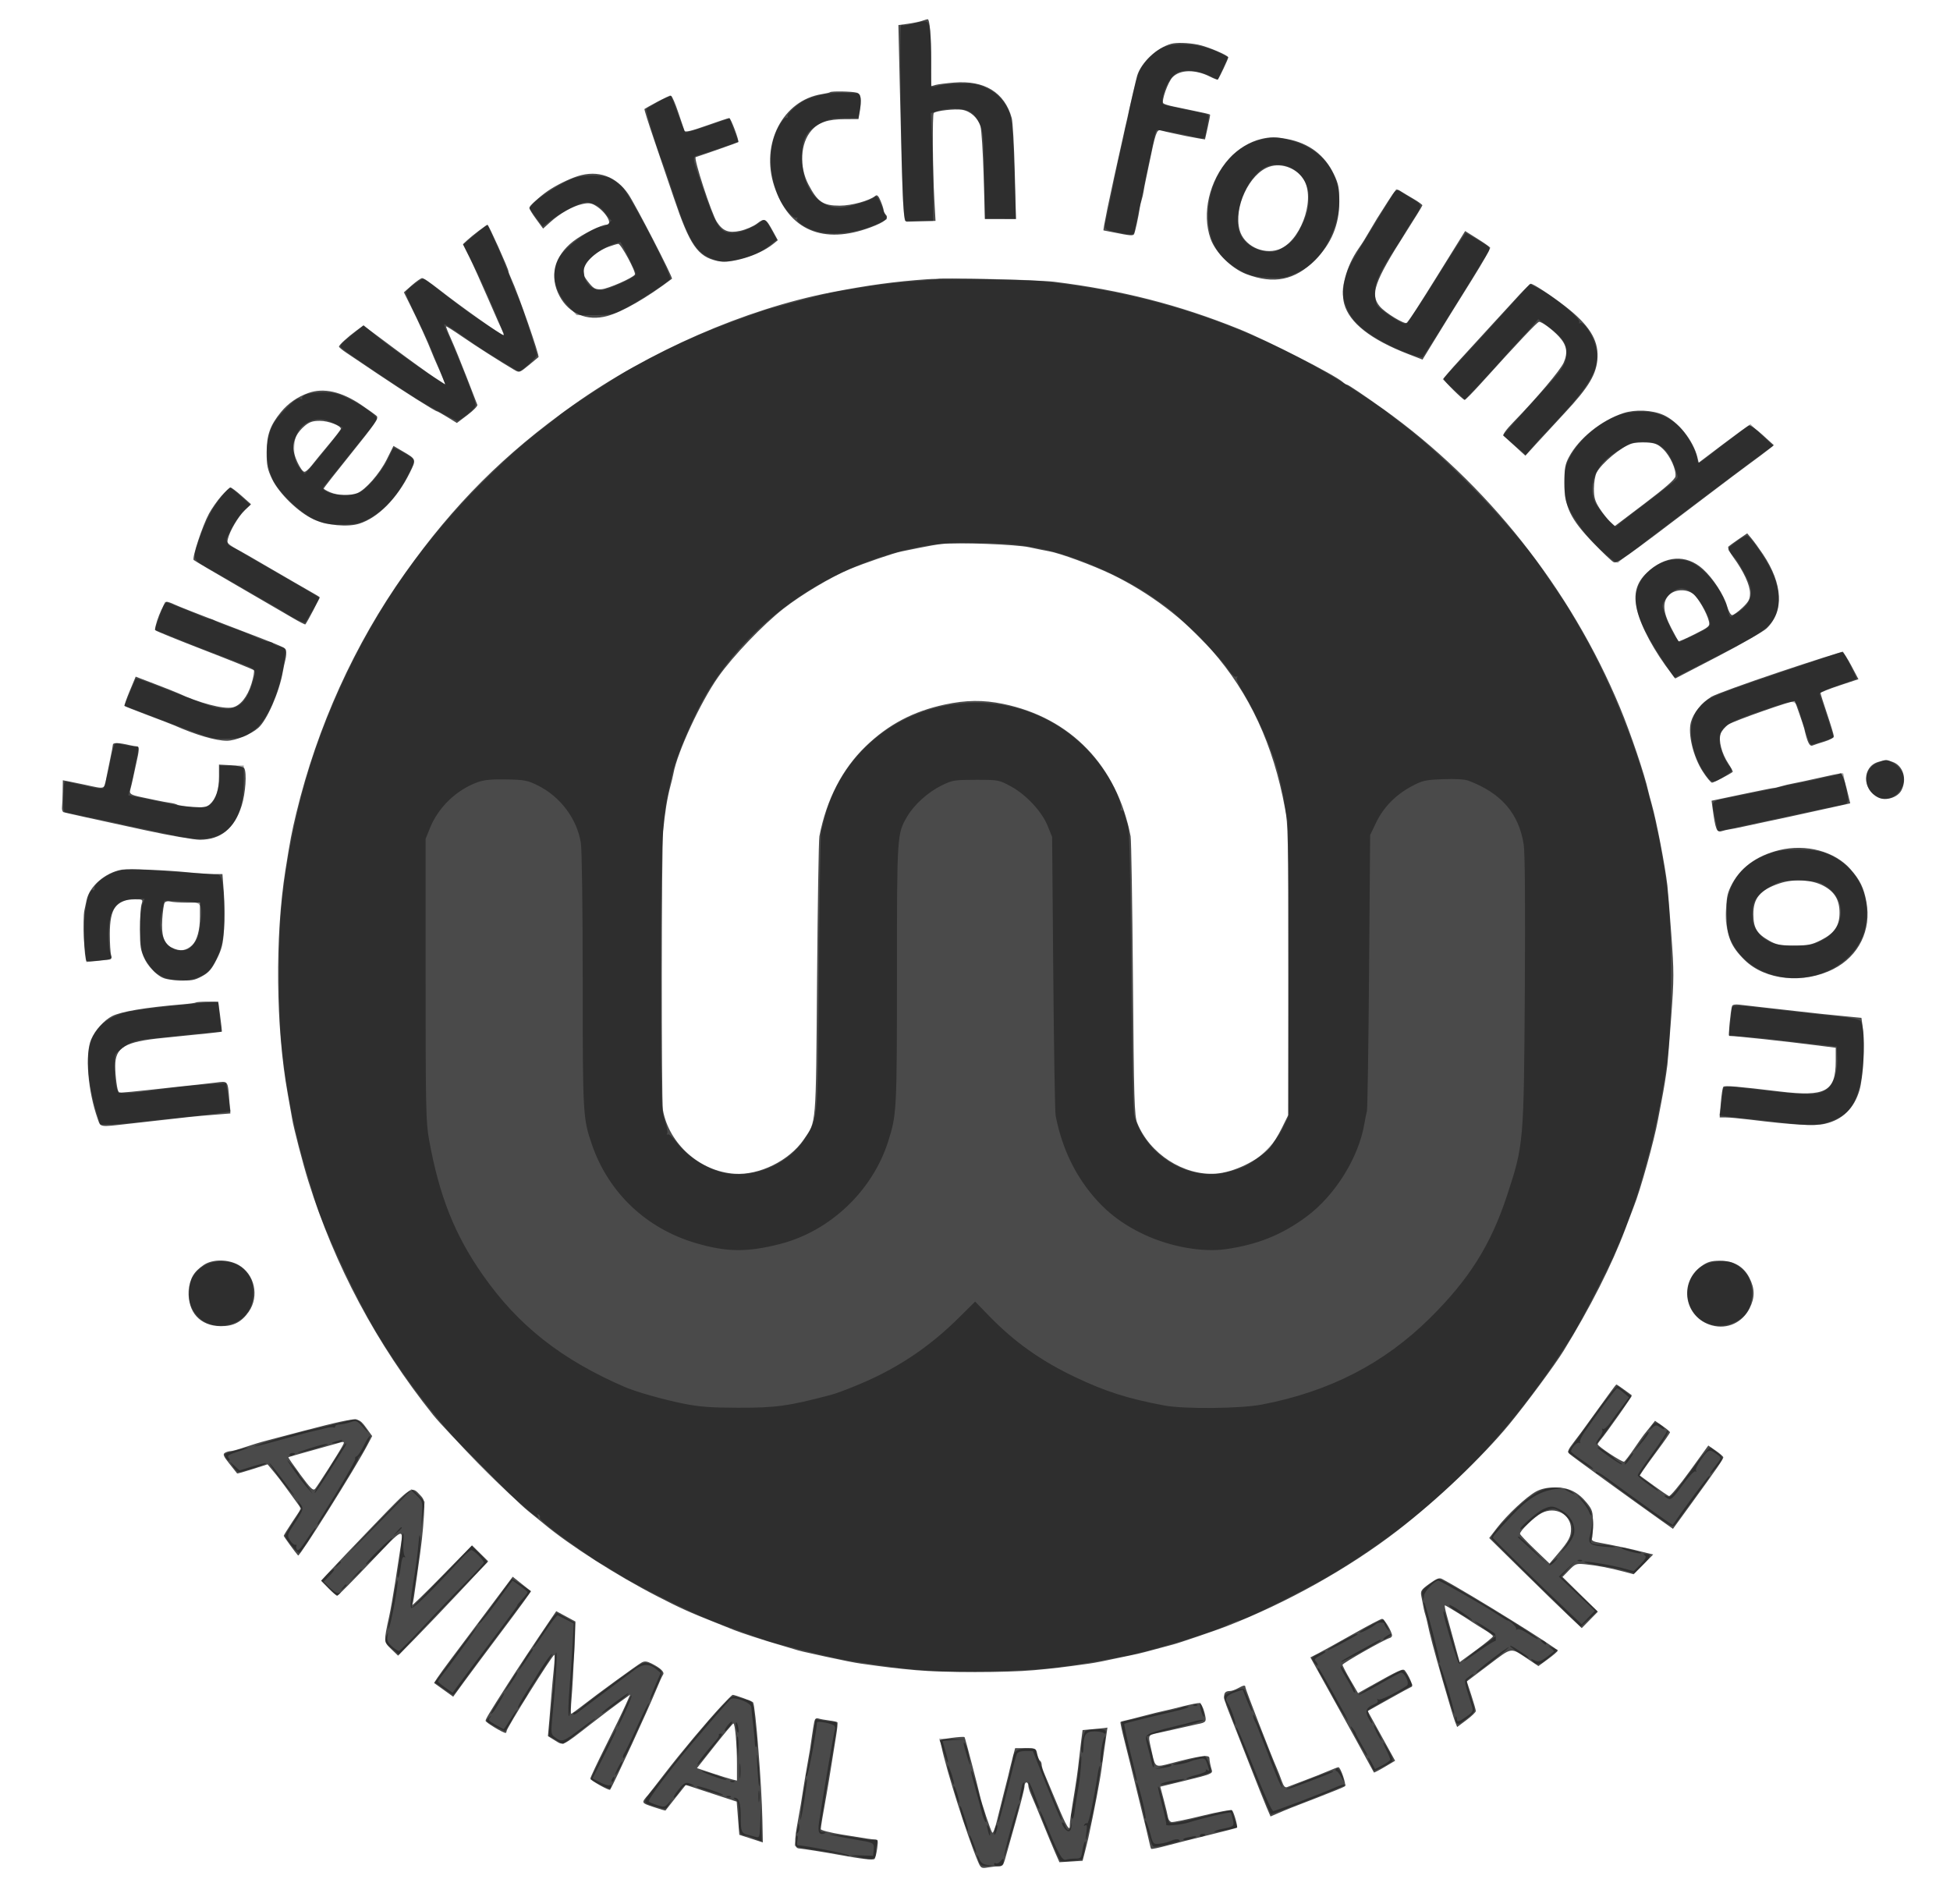 <svg xmlns="http://www.w3.org/2000/svg" fill="none" viewBox="0 0 1024 1000" height="1000" width="1024">
<path fill-opacity="0.71" fill="black" d="M484 11C482.625 11.464 479.31 12.138 476.634 12.5L471.768 13.157L472.49 44.329C474.041 111.344 474.311 116.509 476.25 116.417C477.212 116.371 480.986 116.258 484.636 116.167L491.272 116L490.642 104.75C489.768 89.114 489.567 60.1 490.328 59.338C491.497 58.169 501.423 57.044 505.216 57.651C509.6 58.352 513.493 61.851 514.881 66.338C515.418 68.077 516.165 79.737 516.54 92.25L517.223 115L525.361 115.001L533.5 115.003L532.882 90.251C532.542 76.638 531.826 63.925 531.291 62C527.551 48.555 516.988 42.045 501.04 43.356C496.893 43.696 492.488 44.258 491.25 44.604L489 45.233V32.256C489 19.061 488.224 9.936 487.114 10.079C486.776 10.122 485.375 10.537 484 11ZM614.994 23.007C607.547 25.055 599.386 32.686 597.168 39.674C596.243 42.59 584.234 96.213 581.57 109.325C579.93 117.396 579.289 121 579.493 121C579.622 121 582.151 121.492 585.114 122.094C593.29 123.755 594.945 123.897 595.507 122.989C596.011 122.173 597.886 113.614 598.495 109.35C598.664 108.167 599.116 106.21 599.5 105C599.884 103.79 600.336 101.833 600.505 100.65C600.674 99.468 601.29 96.25 601.874 93.5C602.458 90.75 603.165 87.375 603.446 86C606.712 69.986 607.436 67.88 609.477 68.466C610.59 68.785 613.525 69.472 616 69.991C618.475 70.511 621.625 71.18 623 71.478C624.375 71.775 627.138 72.289 629.14 72.62L632.779 73.22L634.204 66.86C634.987 63.362 635.548 60.373 635.45 60.219C635.351 60.064 634.197 59.712 632.885 59.437C631.573 59.161 628.25 58.456 625.5 57.869C622.75 57.283 618.494 56.393 616.041 55.892C613.589 55.392 611.271 54.649 610.891 54.241C609.775 53.044 613.303 43.074 615.731 40.564C619.665 36.497 627.645 36.354 635.347 40.212C637.463 41.272 639.321 41.996 639.477 41.82C640.281 40.911 645 30.936 645 30.146C645 29.047 633.929 24.38 629.078 23.433C623.897 22.422 617.793 22.238 614.994 23.007ZM435.917 48.405C435.688 48.627 433.753 49.084 431.619 49.42C411.087 52.651 399.253 75.513 406.587 97.78C414.208 120.919 432.36 128.669 457.177 119.38C464.622 116.594 467.011 114.611 465.158 112.758C464.521 112.121 464 111.07 464 110.422C464 109.774 463.303 107.577 462.452 105.539C461.329 102.851 460.574 102.107 459.702 102.829C456.607 105.388 447.15 107.999 440.973 107.999C432.203 108 429.36 106.083 424.545 96.919C419.6 87.51 420.273 75.175 426.092 68.548C429.892 64.22 434.598 62.622 443.655 62.585L450.81 62.556L451.394 59.028C452.575 51.895 452.161 49.276 449.75 48.63C447.223 47.953 436.561 47.779 435.917 48.405ZM345.126 53.482C341.62 55.37 338.601 57.066 338.417 57.249C338.234 57.433 340.539 64.765 343.541 73.542C346.543 82.319 351.233 96.121 353.964 104.214C362.231 128.711 366.377 134.717 376.614 137.026C383.812 138.649 398.427 134.229 405.976 128.145L408.453 126.15L406.089 121.825C402.099 114.525 401.63 114.282 397.551 117.393C395.594 118.886 391.567 120.616 388.602 121.238C382.597 122.497 379.574 121.332 376.44 116.549C373.638 112.273 364.063 82.905 365.339 82.502C369.797 81.091 387.446 74.887 387.687 74.646C388.293 74.04 383.786 62 382.953 62C382.479 62 377.099 63.781 370.997 65.957C363.174 68.748 359.772 69.558 359.454 68.707C359.207 68.043 357.734 63.702 356.181 59.06C354.629 54.418 352.94 50.491 352.429 50.334C351.918 50.177 348.632 51.593 345.126 53.482ZM662.383 72.949C656.231 74.418 649.965 78.246 645.398 83.325C634.974 94.919 631.003 112.114 635.695 125.341C638.294 132.667 646.725 141.01 654.5 143.95C668.98 149.425 680.018 147.172 690.567 136.588C699.142 127.984 703.3 118.004 703.309 106C703.315 98.755 702.903 96.63 700.52 91.612C695.666 81.39 687.411 75.164 675.789 72.96C670.069 71.875 666.891 71.873 662.383 72.949ZM666.504 87.56C656.047 91.155 647.738 108.885 650.939 120.773C653.106 128.822 662.953 133.821 671.247 131.083C682.42 127.396 690.657 106.088 685.111 95.217C681.775 88.678 673.344 85.208 666.504 87.56ZM303.446 92.479C298.721 93.971 291.845 97.377 287.531 100.36C283.187 103.364 278 108.236 278 109.312C278 109.818 279.621 112.441 281.603 115.14L285.205 120.047L288.978 116.639C294.101 112.011 300.644 108.305 305.684 107.178C309.078 106.419 310.418 106.576 312.773 108.008C318.207 111.313 322.059 118 318.529 118C315.795 118 305.927 122.912 301.014 126.718C291.039 134.446 288.343 145.242 293.831 155.476C298.823 164.785 308.307 168.785 318.75 165.987C326.714 163.853 339.607 156.442 352.87 146.374C353.525 145.876 333.824 107.694 329.959 101.97C323.62 92.583 314.008 89.142 303.446 92.479ZM728.884 105.71C722.831 115.167 722.794 115.227 720 120C716.471 126.029 715.765 127.159 713.431 130.521C706.859 139.984 703.784 151.784 705.871 159.526C708.558 169.493 719.912 178.394 739.614 185.981L747.012 188.83L751.256 181.887C758.295 170.373 763.028 162.729 773.243 146.381C778.602 137.805 782.772 130.44 782.51 130.016C782.247 129.591 779.19 127.461 775.715 125.283L769.397 121.321L754.577 145.177C746.426 158.297 739.357 169.28 738.867 169.582C737.504 170.424 727.43 164.3 724.552 160.88C719.345 154.691 721.707 147.913 737.924 122.5C742.838 114.8 746.891 108.205 746.929 107.845C746.968 107.485 744.862 105.948 742.25 104.43C739.638 102.911 736.539 101.051 735.365 100.295C733.345 98.995 732.994 99.288 728.884 105.71ZM251.5 121.136C249.3 122.786 246.51 125.062 245.301 126.194L243.102 128.253L246.407 134.876C248.225 138.519 252.726 148.475 256.41 157C260.094 165.525 263.537 173.287 264.062 174.25C264.587 175.213 264.755 176 264.434 176C263.149 176 241.827 160.904 230.184 151.751C226.161 148.588 222.336 146.019 221.684 146.043C221.033 146.066 218.608 147.754 216.295 149.793L212.09 153.5L215.819 161C219.835 169.079 224.601 179.544 226.615 184.708C227.303 186.472 228.543 189.397 229.371 191.208C230.198 193.018 231.549 196.173 232.373 198.217L233.871 201.934L228.185 198.239C225.058 196.207 215.373 189.223 206.662 182.721L190.823 170.898L187.162 173.605C182.523 177.034 178 181.184 178 182.009C178 182.359 179.688 183.774 181.75 185.154C183.813 186.534 191.344 191.602 198.487 196.417C211.782 205.38 228.587 216 229.474 216C229.747 216 232.209 217.378 234.946 219.062L239.922 222.124L245.508 217.906C248.581 215.586 250.901 213.196 250.665 212.594C250.429 211.992 247.885 205.425 245.012 198C242.139 190.575 238.481 181.616 236.885 178.092C235.289 174.568 234.108 171.558 234.262 171.404C234.416 171.251 238.133 173.599 242.521 176.624C249.805 181.644 262.889 190.015 269.932 194.161C272.72 195.802 272.81 195.774 277.626 191.809C280.307 189.603 282.623 187.683 282.773 187.543C283.469 186.893 272.187 154.435 268.455 146.349C267.655 144.616 267 142.869 267 142.466C267 141.177 256.575 117.997 256.027 118.068C255.737 118.106 253.7 119.487 251.5 121.136ZM319.591 129.573C312.373 132.218 305.948 138.715 306.56 142.75C306.665 143.438 306.806 144.415 306.875 144.923C306.944 145.431 308.189 147.26 309.643 148.988C311.824 151.58 312.916 152.085 315.893 151.877C319.367 151.635 332.292 145.954 333.382 144.191C334.157 142.937 326.095 127.987 324.69 128.07C324.035 128.109 321.741 128.785 319.591 129.573ZM487 146.624C469.813 147.837 455.764 149.754 436.5 153.513C391.303 162.333 340.755 184.406 301 212.681C264.682 238.512 238.512 264.682 212.681 301C186.234 338.184 166.61 381.496 155.592 427C153.199 436.885 152.379 441.185 149.875 457C144.365 491.795 144.843 539.671 151.044 574.109C152.173 580.374 153.237 586.4 153.41 587.5C154.123 592.042 159.082 611.144 161.846 620C175.793 664.676 197.628 705.63 227.426 743C234.049 751.307 269.678 787.307 277.44 793.536C280.157 795.716 283.757 798.65 285.44 800.055C299.123 811.481 323.908 827.336 345.192 838.278C357.451 844.581 361.749 846.519 376 852.177C380.125 853.815 384.4 855.525 385.5 855.977C388.643 857.27 401.899 861.599 408.5 863.488C411.8 864.433 415.625 865.572 417 866.021C419.677 866.895 421.756 867.388 433.5 869.935C443.185 872.035 448.741 873.134 452 873.592C465.685 875.518 470.841 876.131 481 877.044C495.776 878.371 528.224 878.371 543 877.044C553.159 876.131 558.315 875.518 572 873.592C575.264 873.133 579.997 872.198 591 869.837C593.475 869.306 596.4 868.686 597.5 868.458C598.6 868.23 602.875 867.121 607 865.992C611.125 864.864 615.175 863.776 616 863.574C618.771 862.897 638.444 856.194 644 854.035C675.749 841.696 708.303 823.475 733.906 803.713C754.278 787.988 778.755 764.712 792.494 748C801.609 736.911 816.545 716.722 821.096 709.336C834.949 686.856 846.497 664.064 853.439 645.5C855.495 640 857.543 634.6 857.988 633.5C861.359 625.177 868.674 598.898 870.654 588C870.904 586.625 871.722 582.35 872.472 578.5C873.751 571.938 874.906 564.781 875.618 559C875.787 557.625 876.669 546.512 877.577 534.304C879.103 513.798 879.106 510.448 877.62 490.304C876.736 478.312 875.825 466.925 875.597 465C874.338 454.37 869.838 431.008 867.39 422.388C866.592 419.576 865.754 416.426 865.528 415.388C863.663 406.812 856.27 384.971 850.671 371.5C824.831 309.329 780.575 253.51 726.5 214.886C716.059 207.429 707.984 202 707.333 202C706.962 202 705.947 201.367 705.079 200.594C700.895 196.869 665.586 178.835 650.725 172.834C619.128 160.075 588.791 152.313 553.5 147.96C545.139 146.929 496.522 145.952 487 146.624ZM797.902 154.789C794.931 157.972 788.628 164.835 783.894 170.039C779.161 175.242 771.399 183.726 766.644 188.891C761.89 194.055 758 198.588 758 198.964C758 199.88 768.212 210 769.137 210C769.538 210 773.383 206.104 777.683 201.341C797.13 179.801 807.329 169 808.223 169C809.786 169 815.249 173.046 818.636 176.712C822.765 181.182 823.488 185.109 821.151 190.391C819.359 194.443 806.983 209.086 794.657 221.739C790.995 225.498 788.961 228.315 789.539 228.824C790.068 229.289 792.868 231.835 795.763 234.483L801.026 239.298L807.763 231.917C811.468 227.857 817.66 221.152 821.522 217.018C834.575 203.043 838.535 196.318 838.905 187.5C839.293 178.26 834.3 170.445 821.826 160.768C814.404 155.009 805.206 149 803.814 149C803.534 149 800.873 151.605 797.902 154.789ZM161.882 206.381C156.142 208.432 151.276 211.827 147.538 216.389C141.861 223.316 140.047 228.413 140.023 237.5C140.005 244.266 140.443 246.425 142.864 251.5C146.502 259.125 156.692 269.042 164.695 272.748C171.474 275.887 182.579 276.927 188.667 274.992C198.536 271.856 208.512 261.791 215.212 248.208C218.702 241.134 218.733 241.224 211.35 236.912L206.632 234.157L203.123 241.21C199.372 248.749 191.808 257.362 187.5 259C183.731 260.433 177.494 260.233 173.468 258.551C171.561 257.754 170 256.849 170 256.541C170 256.232 176.57 247.833 184.6 237.876C196.694 222.88 198.969 219.553 197.85 218.496C197.108 217.794 193.457 215.161 189.738 212.645C179.319 205.596 169.965 203.492 161.882 206.381ZM852.467 216.939C840.835 220.737 829.101 230.229 823.868 240.073C821.901 243.773 821.513 245.979 821.507 253.5C821.497 266.03 824.648 272.592 836.654 285.046C841.491 290.064 846.251 294.599 847.232 295.124C849.106 296.127 851.004 294.784 895.449 261C905.217 253.575 915.998 245.475 919.406 243C922.814 240.525 926.929 237.439 928.551 236.142L931.5 233.784L925.553 228.361C922.283 225.378 919.087 223.136 918.451 223.38C917.816 223.624 911.611 228.131 904.663 233.396L892.03 242.968L891.372 240.234C889.228 231.326 881.18 221.294 873.427 217.865C867.614 215.293 858.71 214.9 852.467 216.939ZM160.041 223.619C156.085 226.948 154 230.977 154 235.293C154 238.847 157.784 247.095 159.708 247.736C160.324 247.941 162.104 246.463 163.664 244.45C165.224 242.438 169.313 237.438 172.75 233.34C176.188 229.242 178.997 225.577 178.994 225.195C178.978 223.488 172.455 221 167.996 221C164.231 221 162.461 221.583 160.041 223.619ZM856.791 232.936C851.294 234.7 841.027 243.23 838.418 248.2C837.638 249.686 837 253.471 837 256.613C837 261.246 837.563 263.202 839.981 266.97C841.62 269.525 844.082 272.668 845.452 273.955L847.942 276.294L863.721 264.341C874.542 256.145 879.601 251.691 879.823 250.169C880.333 246.665 877.121 239.509 873.435 235.937C870.632 233.22 869.175 232.619 864.782 232.368C861.877 232.202 858.281 232.457 856.791 232.936ZM116.301 260.396C114.172 262.814 111.218 267.02 109.736 269.744C106.324 276.012 100.692 293.11 101.723 294.07C102.15 294.468 112.4 300.518 124.5 307.514C136.6 314.51 149.552 322.042 153.282 324.251C157.013 326.461 160.199 328.096 160.363 327.884C161.581 326.314 168.111 313.783 167.841 313.532C167.654 313.358 165.925 312.322 164 311.23C162.075 310.138 157.688 307.615 154.25 305.622C145.058 300.295 136.165 295.133 130.5 291.839C127.75 290.239 124.049 288.193 122.275 287.292C119.555 285.91 119.144 285.249 119.652 283.076C120.651 278.806 125.014 271.378 128.521 267.98L131.821 264.781L126.877 260.391C124.158 257.976 121.537 256 121.052 256C120.567 256 118.429 257.978 116.301 260.396ZM913 283.135C910.525 284.827 908.102 286.584 907.616 287.039C907.118 287.506 908.295 289.997 910.312 292.744C915.608 299.958 919 307.301 919 311.55C919 314.642 918.282 315.993 914.958 319.155C912.735 321.27 910.318 323 909.588 323C908.857 323 907.683 320.938 906.977 318.419C905.328 312.527 899.47 303.516 894.226 298.804C885.408 290.879 874.318 291.645 864.72 300.843C859.25 306.084 857.697 311.941 859.606 320.126C861.695 329.079 868.732 342.088 877.875 353.898L879.732 356.296L902.203 344.621C914.563 338.2 926.05 331.602 927.73 329.96C936.979 320.917 936.253 306.659 925.744 290.992C923.718 287.971 921.035 284.276 919.78 282.78L917.5 280.059L913 283.135ZM494.5 285.644C492.3 285.888 487.125 286.782 483 287.63C478.875 288.478 474.518 289.362 473.318 289.593C469.549 290.321 453.81 295.712 446.241 298.867C436.334 302.998 421.142 312.045 411.5 319.556C400.741 327.937 384.919 344.49 377.144 355.5C367.961 368.503 355.69 394.952 353.647 406.149C353.411 407.442 352.685 410.471 352.035 412.88C350.405 418.92 349.098 427.033 348.232 436.5C347.335 446.298 347.249 578.12 348.136 583C351.364 600.759 367.607 615.165 385.757 616.366C398.773 617.228 414.439 609.49 422.036 598.448C428.777 588.651 428.433 592.784 429.062 514C429.376 474.675 429.924 441.002 430.279 439.17C434.04 419.785 442.266 403.824 454.66 391.865C466.536 380.405 479.629 373.499 496.18 369.961C507.323 367.58 516.222 367.476 526.643 369.605C562.215 376.874 586.527 402.088 593.721 439.17C594.076 441.002 594.624 474.675 594.938 514C595.447 577.71 595.692 585.955 597.185 589.68C603.673 605.856 621.494 617.41 638.268 616.316C647.861 615.69 660.755 609.46 666.869 602.497C668.477 600.665 671.302 596.101 673.146 592.355L676.5 585.544V512.022C676.5 437.224 676.424 433.296 674.799 424.5C668.598 390.925 656.224 364.223 636.314 341.45C622.142 325.24 603.586 311.166 583.78 301.605C573.815 296.795 556.684 290.494 550.801 289.475C548.985 289.16 544.35 288.219 540.5 287.384C533.583 285.882 502.831 284.719 494.5 285.644ZM876.455 312.455C872.848 316.061 873.173 321.269 877.527 329.621C879.466 333.342 881.22 336.553 881.423 336.757C881.627 336.96 885.446 335.29 889.911 333.045C897.616 329.171 897.996 328.824 897.387 326.232C896.378 321.934 891.821 314.004 889.156 311.908C885.604 309.114 879.534 309.375 876.455 312.455ZM83.538 323.08C81.977 327.059 81.141 330.529 81.63 331.001C82.109 331.464 93.75 336.191 107.5 341.506C121.25 346.822 132.848 351.502 133.272 351.908C133.697 352.313 133.146 355.555 132.047 359.111C129.913 366.022 126.086 370.71 121.919 371.52C117.122 372.451 104.477 369.1 93.5 363.987C92.4 363.474 86.945 361.314 81.378 359.186L71.256 355.317L68.124 362.821C66.401 366.948 65.17 370.503 65.388 370.721C65.606 370.939 71.12 373.122 77.642 375.573C84.164 378.023 90.4 380.425 91.5 380.911C102.972 385.974 113.34 389.003 119.154 388.99C123.639 388.98 131.73 385.664 135.641 382.234C140.211 378.225 146.737 363.251 148.551 352.612C148.842 350.901 149.426 348.15 149.847 346.5C150.268 344.85 150.449 342.751 150.249 341.836C149.842 339.968 150.85 340.406 118.328 327.96C105.223 322.944 93.193 318.202 91.596 317.42C89.999 316.639 88.158 316 87.504 316C86.851 316 85.066 319.186 83.538 323.08ZM934.381 352.909C916.715 358.831 900.659 364.666 898.701 365.876C893.504 369.088 889.246 374.373 887.936 379.237C886.269 385.425 889.145 397.367 894.176 405.152C896.255 408.368 898.449 411 899.05 411C899.911 411 908.022 406.769 909.896 405.342C910.114 405.176 909.103 403.243 907.65 401.047C904.092 395.671 902.318 388.84 903.562 385.304C904.092 383.796 905.952 381.601 907.695 380.426C910.53 378.516 941.91 367.501 942.493 368.211C942.783 368.565 947.124 381.109 947.438 382.5C949.069 389.734 950.231 392.123 951.811 391.486C952.74 391.112 955.638 390.157 958.25 389.364C960.862 388.571 963 387.353 963 386.658C963 385.962 961.425 380.716 959.5 375C957.575 369.284 956 364.306 956 363.938C956 363.57 960.482 361.782 965.96 359.964L975.92 356.659L972.21 349.634C970.17 345.771 968.05 342.505 967.5 342.376C966.95 342.248 952.046 346.988 934.381 352.909ZM59.26 391.141C59.219 391.888 58.691 394.75 58.087 397.5C57.483 400.25 56.489 405.106 55.88 408.292C54.639 414.775 55.586 414.462 44.5 412.061C41.75 411.465 38.038 410.699 36.25 410.358L33 409.738L32.917 415.619C32.871 418.854 32.718 422.554 32.577 423.843C32.436 425.131 32.811 426.333 33.41 426.514C34.898 426.962 49.118 430.101 76.491 436.025C89.136 438.761 101.961 440.99 104.991 440.978C115.934 440.934 123.119 435.077 126.891 423.126C128.96 416.571 129.702 405.647 128.235 403.35C127.831 402.718 124.687 402.043 121.248 401.85L114.996 401.5L114.998 407.782C115 414.673 113.408 419.491 110.18 422.367C108.417 423.937 106.971 424.153 101.112 423.72C97.278 423.437 93.695 422.929 93.149 422.592C92.604 422.255 90.885 421.8 89.329 421.581C87.773 421.362 84.25 420.706 81.5 420.124C78.75 419.541 75.452 418.844 74.17 418.574C68.587 417.4 67.801 416.863 68.432 414.654C68.77 413.469 69.472 410.475 69.991 408C70.511 405.525 71.197 402.375 71.515 401C73.17 393.862 73.245 391.999 71.881 391.923C71.121 391.881 69.6 391.639 68.5 391.385C62.091 389.904 59.331 389.831 59.26 391.141ZM986.366 400.089C977.817 402.567 977.786 414.609 986.319 418.794C990.28 420.737 996.538 418.794 998.493 415.013C1001.56 409.09 999.369 402.022 993.881 400.108C990.299 398.86 990.604 398.86 986.366 400.089ZM955 408.534C949.225 409.833 943.15 411.134 941.5 411.424C939.85 411.714 937.029 412.384 935.232 412.911C933.434 413.439 931.732 413.833 931.45 413.787C931.168 413.74 923.705 415.227 914.866 417.09L898.794 420.479L899.331 424.489C900.816 435.574 901.499 437.294 904.095 436.47C905.252 436.103 907.167 435.663 908.35 435.493C909.532 435.322 912.525 434.731 915 434.179C917.475 433.627 923.1 432.415 927.5 431.484C931.9 430.554 937.3 429.403 939.5 428.927C948.834 426.906 967.659 422.771 969.554 422.325L971.608 421.842L969.685 413.921C968.627 409.564 967.253 406.039 966.631 406.086C966.009 406.133 960.775 407.235 955 408.534ZM934.348 446.42C922.146 449.38 913.4 455.963 908.802 465.65C906.886 469.687 906.508 472.092 906.547 480C906.604 491.445 908.79 496.919 916.202 504.174C927.055 514.798 947.094 516.82 962.753 508.872C976.089 502.103 982.836 488.381 980.101 473.589C978.741 466.233 976.731 462.112 971.732 456.433C963.457 447.032 948.425 443.005 934.348 446.42ZM64 456.679C55.301 458.184 46.963 465.4 45.454 472.73C45.028 474.804 44.523 477.175 44.333 478C43.335 482.326 44.227 503.561 45.459 504.792C45.67 505.003 48.816 504.858 52.451 504.468C58.615 503.808 59.012 503.618 58.364 501.63C57.982 500.459 57.668 495.45 57.665 490.5C57.658 476.917 60.968 472.333 70.828 472.272C75.047 472.246 75.135 472.311 74.328 474.872C73.872 476.318 73.5 482.225 73.5 488C73.5 497.214 73.806 499.106 76 503.449C77.375 506.171 80.182 509.732 82.237 511.364C85.499 513.952 86.964 514.381 93.737 514.732C100.517 515.084 102.07 514.827 106 512.699C109.643 510.728 111.122 509.027 113.767 503.774C116.512 498.322 117.134 495.779 117.653 487.869C117.994 482.691 117.944 474.077 117.543 468.727L116.813 459H112.367C109.922 459 103.776 458.58 98.711 458.068C87.178 456.9 67.315 456.106 64 456.679ZM934.475 463.89C924.3 467.295 920.655 471.631 920.736 480.234C920.803 487.377 922.586 490.315 929.089 494C932.848 496.131 934.769 496.5 942.083 496.498C949.541 496.496 951.408 496.121 956.322 493.634C963.312 490.098 966 486.135 966 479.366C966 472.538 963.426 468.251 957.433 465.097C951.321 461.88 941.953 461.387 934.475 463.89ZM86.452 474.077C86.027 474.766 85.467 478.621 85.209 482.643C84.656 491.259 86.027 495.446 90.091 497.547C98.974 502.141 105 495.606 105 481.378V474L98.25 473.986C94.537 473.979 90.538 473.715 89.363 473.399C88.153 473.075 86.89 473.369 86.452 474.077ZM102.915 526.418C102.685 526.648 99.573 527.082 95.999 527.382C76.376 529.029 63.617 531.163 58.856 533.592C54.684 535.721 49.928 541.003 47.88 545.78C44.551 553.547 46.136 572.953 51.289 587.5C52.9 592.049 51.956 591.896 67.5 590.135C102.515 586.168 101.661 586.258 112.243 585.407L120.986 584.704L120.41 577.602C119.571 567.274 119.874 567.659 113.238 568.496C110.082 568.893 105.925 569.367 104 569.548C102.075 569.73 96.45 570.332 91.5 570.887C70.334 573.258 62.665 573.999 62.367 573.701C61.574 572.907 60.508 564.971 60.504 559.83C60.497 549.984 65.494 547.029 85.5 545.045C108.798 542.736 116.412 541.918 116.538 541.713C116.609 541.596 116.203 538.013 115.636 533.75L114.604 526H108.969C105.869 526 103.145 526.188 102.915 526.418ZM909.553 528.318C908.67 531.468 907.517 544 908.111 544C911.416 544 937.267 546.791 955.25 549.088L964 550.207V557.135C964 573.204 958.706 576.079 934.5 573.156C912.534 570.504 905.671 569.933 904.98 570.699C904.582 571.139 903.984 574.943 903.65 579.15L903.042 586.801L906.271 586.799C908.047 586.798 913.55 587.292 918.5 587.898C941.996 590.772 952.737 591.377 958.274 590.138C967.492 588.075 973.68 582.052 976.481 572.418C978.396 565.829 979.396 548.428 978.314 540.5L977.496 534.5L969.998 533.771C957.984 532.602 954.057 532.189 944.25 531.062C939.163 530.478 930.92 529.551 925.934 529.001C920.948 528.452 915.297 527.808 913.377 527.57C911.213 527.301 909.759 527.586 909.553 528.318ZM106.99 664.25C101.661 667.877 99.676 671.337 99.207 677.815C98.4 688.974 105.042 696.327 116 696.403C122.586 696.449 126.886 694.215 130.643 688.794C136.284 680.654 133.713 669.017 125.221 664.244C119.725 661.155 111.533 661.158 106.99 664.25ZM893.605 664.783C881.218 673.423 884.478 692.09 899.06 696.016C907.053 698.168 914.942 694.568 918.75 687.03C921.593 681.402 921.564 676.715 918.648 671C915.589 665.005 910.383 662.027 903 662.05C898.656 662.063 896.681 662.637 893.605 664.783ZM846 730.579C844.625 732.517 841.7 736.544 839.5 739.528C837.3 742.511 834.375 746.558 833 748.521C831.625 750.483 828.748 754.351 826.608 757.116C823.322 761.36 822.932 762.345 824.108 763.431C825.402 764.628 857.255 787.76 872.013 798.22L878.525 802.837L888.013 789.778C901.589 771.09 905.005 766.152 904.962 765.274C904.941 764.848 903.159 763.279 901.001 761.787L897.078 759.075L887.326 772.563C881.963 779.981 877.056 785.852 876.423 785.609C875.789 785.366 872.078 782.837 868.174 779.989L861.078 774.811L862.789 772.178C863.73 770.73 867.313 765.765 870.75 761.145C874.188 756.524 876.983 752.464 876.962 752.122C876.941 751.78 875.164 750.283 873.013 748.796L869.101 746.091L866.536 749.296C865.124 751.058 863.588 752.978 863.121 753.563C862.653 754.147 860.373 757.406 858.053 760.804C855.734 764.203 853.413 767.245 852.896 767.564C852.029 768.1 839 759.515 839 758.407C839 758.137 839.455 757.372 840.012 756.708C844.091 751.839 857.329 732.97 856.877 732.67C856.669 732.532 854.843 731.2 852.817 729.71C850.791 728.219 848.991 727.012 848.817 727.028C848.643 727.043 847.375 728.641 846 730.579ZM179 746.52C175.425 747.272 166.425 749.505 159 751.482C151.575 753.458 143.025 755.71 140 756.486C136.975 757.262 131.842 758.82 128.593 759.948C125.345 761.077 121.97 762.007 121.093 762.015C120.217 762.024 118.855 762.439 118.066 762.938C116.903 763.674 117.363 764.757 120.502 768.673C122.631 771.328 124.441 773.615 124.526 773.757C124.611 773.898 128.239 772.876 132.59 771.485L140.5 768.956L142.5 771.344C146.042 775.573 147.414 777.366 152.838 784.847L158.164 792.195L153.582 799.085C151.062 802.875 149 806.203 149 806.479C149 806.876 155.164 815.351 156.539 816.845C157.277 817.647 186.438 771.179 192.969 758.793L195.438 754.111L192.327 749.805C188.764 744.873 187.872 744.653 179 746.52ZM176.5 758.105C174.85 758.6 168.589 760.353 162.586 762C156.583 763.647 151.561 765.108 151.425 765.247C151.289 765.386 154.112 769.485 157.697 774.356C163.025 781.592 164.442 782.963 165.443 781.856C166.758 780.401 177.876 762.978 179.868 759.25C181.17 756.814 180.996 756.755 176.5 758.105ZM196.38 800.807C185.951 811.638 175.45 822.655 173.045 825.29L168.672 830.08L172.539 834.04C174.666 836.218 176.705 838 177.069 838C177.434 838 185.218 830.141 194.367 820.536C212.555 801.44 212.043 801.639 210.053 814.418C209.531 817.763 208.351 825.45 207.43 831.5C206.509 837.55 205.113 845.425 204.33 849C201.451 862.131 201.451 862.134 205.437 865.967L209.043 869.434L217.856 860.467C222.704 855.535 233.347 844.384 241.508 835.688L256.346 819.875L252.11 815.688L247.874 811.5L231.976 827.73C223.232 836.656 216.286 843.406 216.539 842.73C216.793 842.053 217.177 840.15 217.392 838.5C217.608 836.85 218.472 830.775 219.313 825C221.422 810.515 222.069 804.769 222.625 795.619C223.061 788.421 222.903 787.525 220.801 785.277C216.019 780.163 216.637 779.77 196.38 800.807ZM806.597 783.245C801.647 785.921 791.465 795.417 786.131 802.331L782.023 807.655L799.262 824.64C808.743 833.981 819.677 844.626 823.56 848.293L830.621 854.962L834.845 850.658L839.07 846.353L829.792 837.225L820.515 828.096L823.977 824.524C827.235 821.163 827.736 820.981 832.47 821.442C838.341 822.013 845.396 823.358 852.693 825.298L857.887 826.678L863.02 821.479L868.154 816.281L864.827 815.501C862.997 815.072 861.275 814.648 861 814.559C859.228 813.986 844.638 810.891 840.5 810.211C836.788 809.601 835.629 809.017 836 807.944C836.275 807.15 836.5 803.503 836.5 799.841C836.5 793.89 836.171 792.773 833.405 789.341C828.692 783.492 823.638 781.023 816.5 781.083C812.371 781.118 809.283 781.792 806.597 783.245ZM809.5 794.564C805.717 796.52 797.852 804.136 798.222 805.486C798.375 806.044 801.922 809.775 806.105 813.778L813.709 821.056L818.2 815.778C823.87 809.112 825.005 806.942 824.978 802.816C824.927 795.173 816.751 790.814 809.5 794.564ZM255.949 845.733C248.631 855.505 240.105 866.875 237.001 871C233.897 875.125 230.586 879.684 229.643 881.13L227.927 883.76L232.957 887.374L237.987 890.987L243.243 883.75C246.135 879.769 255.389 867.348 263.809 856.148C272.228 844.948 278.978 835.691 278.809 835.578C278.639 835.465 276.419 833.706 273.877 831.669L269.253 827.966L255.949 845.733ZM750.625 831.663C746.214 834.864 745.858 835.427 746.407 838.33C747.669 844.994 747.933 846.214 748.5 848C748.821 849.012 749.253 850.664 749.459 851.67C750.801 858.219 752.634 865.164 757.52 882.209C760.562 892.819 763.534 902.713 764.124 904.196L765.198 906.891L770.099 903.232C772.794 901.22 775 899.091 775 898.501C775 897.912 773.934 894.175 772.631 890.196L770.261 882.962L781.68 874.343C794.461 864.695 792.924 864.908 802.689 871.435L807.877 874.903L812.924 871.202C815.699 869.166 817.976 867.193 817.985 866.818C818.012 865.599 771.837 836.941 757.372 829.199C755.811 828.363 754.525 828.833 750.625 831.663ZM759.595 847.75C760.311 850.362 762.159 857.078 763.701 862.672L766.505 872.845L775.253 866.43C780.064 862.902 783.997 859.674 783.992 859.257C783.988 858.841 782.122 857.375 779.846 856C777.569 854.625 774.696 852.825 773.462 852C768.557 848.723 759.211 843 758.766 843C758.506 843 758.879 845.138 759.595 847.75ZM288.891 850.779C281.283 861.964 271.901 876.109 266.856 884C256.462 900.259 255 902.681 255 903.641C255 904.479 264.11 910 265.493 910C265.772 910 266 909.583 266 909.074C266 907.468 290.041 869.035 291.06 869.012C291.367 869.006 291.263 872.321 290.828 876.38C290.393 880.44 289.844 886.402 289.607 889.63C289.37 892.859 288.853 899.14 288.458 903.588L287.739 911.676L291.498 913.999C295.959 916.756 294.995 917.196 310 905.531C315.775 901.041 322.851 895.68 325.724 893.618L330.949 889.867L328.538 895.319C327.212 898.317 322.498 908.017 318.063 916.873C313.629 925.73 310 933.424 310 933.971C310 934.901 319.971 940.51 320.392 939.817C322.618 936.152 340.352 897.689 344.513 887.5C346.085 883.65 347.736 880.006 348.182 879.402C349.129 878.12 346.922 875.962 342.241 873.59C339.778 872.343 338.498 872.199 337 873C334.779 874.189 313.206 889.916 305.5 895.964C302.75 898.123 300.259 899.914 299.963 899.944C299.668 899.975 299.75 896.288 300.146 891.75C300.541 887.212 301.162 876.3 301.525 867.5L302.185 851.5L297.144 848.779L292.103 846.058L288.891 850.779ZM710.5 858.109C702.8 862.462 694.616 866.995 692.314 868.181L688.127 870.337L690.94 875.418C692.487 878.213 698.373 888.825 704.02 899C709.667 909.175 715.855 920.425 717.772 924C719.689 927.575 721.364 930.627 721.494 930.782C721.625 930.938 724.18 929.613 727.174 927.84L732.616 924.614L725.406 911.562L718.196 898.509L729.348 892.258C735.482 888.82 740.897 885.873 741.382 885.709C742.225 885.425 739.844 879.872 737.76 877.259C736.765 876.012 734.991 876.827 718.325 886.197L713.15 889.106L709.075 882.129C706.834 878.291 705 874.739 705 874.234C705 873.38 726.989 860.891 729.75 860.177C730.438 859.999 731 859.418 731 858.887C731 856.844 726.899 850.005 725.73 850.097C725.053 850.15 718.2 853.755 710.5 858.109ZM650 886.583C648.625 887.346 646.768 887.977 645.872 887.985C642.126 888.019 641.91 890.438 644.971 898.096C646.599 902.168 651.36 914.275 655.55 925C659.741 935.725 664.075 946.61 665.181 949.188L667.193 953.876L670.846 952.299C676.329 949.933 677.394 949.51 692 943.881C699.425 941.02 705.846 938.383 706.269 938.021C707.126 937.287 703.973 928 702.867 928C702.481 928 699.991 928.939 697.333 930.087C694.675 931.235 689.125 933.434 685 934.974C680.875 936.514 676.807 938.061 675.96 938.413C674.832 938.882 674.066 938.043 673.095 935.276C672.366 933.199 671.175 930.15 670.449 928.5C667.346 921.453 654 887.013 654 886.052C654 884.726 653.143 884.839 650 886.583ZM378.902 895.79C371.194 904.052 357.738 920.099 349 931.451C344.875 936.809 341.05 941.714 340.5 942.351C336.638 946.819 336.58 946.675 343.137 948.889C346.553 950.042 349.403 950.877 349.471 950.743C349.539 950.609 351.96 947.529 354.852 943.898L360.109 937.296L373.483 941.692L386.857 946.088L387.549 954.794L388.242 963.5L394.416 965.5L400.589 967.5L400.365 956C400.002 937.358 396.733 895.995 395.46 893.936C395.097 893.348 385.955 890 384.714 890C384.489 890 381.873 892.606 378.902 895.79ZM621 896.067C616.875 897.128 612.375 898.212 611 898.475C609.625 898.738 604.9 899.906 600.5 901.07C596.1 902.233 591.652 903.354 590.615 903.561C589.578 903.768 588.58 904.087 588.397 904.27C588.214 904.453 589.211 909.08 590.613 914.551C592.015 920.023 593.306 925.175 593.481 926C593.657 926.825 595.919 936.05 598.51 946.5C601.1 956.95 603.422 966.615 603.67 967.977C603.919 969.34 604.31 970.643 604.539 970.873C604.769 971.102 608.454 970.345 612.728 969.189C617.003 968.034 626.963 965.518 634.863 963.598C642.763 961.678 649.388 959.945 649.586 959.747C650.104 959.229 647.964 951.658 647.017 950.66C646.579 950.198 639.583 951.457 631.471 953.457C623.359 955.457 616.041 956.96 615.209 956.797C614.378 956.633 613.555 955.6 613.38 954.5C613.206 953.4 612.214 949.289 611.176 945.364L609.288 938.227L623.132 934.864C635.482 931.863 636.911 931.298 636.381 929.626C635.655 927.339 635.178 924.958 635.077 923.118C634.975 921.287 629.999 921.983 615.025 925.923C606.547 928.153 606.668 928.219 604.955 920.5C602.701 910.345 602.367 911.28 608.744 909.884C611.91 909.192 614.725 908.568 615 908.5C616.336 908.167 627.641 905.621 628.626 905.431C633.58 904.474 633.744 904.211 632.482 899.233C631.822 896.63 630.656 894.418 629.891 894.319C629.126 894.219 625.125 895.006 621 896.067ZM427.588 904.193C427.325 905.462 426.791 908.75 426.403 911.5C425.365 918.847 425.35 918.939 424.077 926C423.073 931.566 422.375 935.806 420.539 947.5C420.366 948.6 419.648 952.65 418.944 956.5C416.977 967.248 417.103 970.46 419.5 970.656C421.976 970.858 432.502 972.534 440.5 974C452.579 976.214 458.501 976.899 459.232 976.168C459.644 975.756 460.271 973.3 460.626 970.71C461.196 966.55 461.052 965.99 459.386 965.917C457.167 965.819 456.847 965.772 442.25 963.391C436.063 962.382 431.003 961.093 431.006 960.528C431.012 959.488 432.133 952.755 434.049 942.25C434.626 939.087 435.727 932.45 436.495 927.5C437.264 922.55 438.408 915.428 439.037 911.673C439.666 907.919 439.977 904.644 439.729 904.395C439.48 904.147 437.527 903.723 435.389 903.453C433.25 903.183 430.727 902.72 429.783 902.424C428.57 902.044 427.926 902.563 427.588 904.193ZM375.249 916.783L365.998 928.485L373.749 931.081C378.012 932.508 382.738 933.982 384.25 934.357L387 935.038V926.166C387 916.052 386.008 904.981 385.108 905.04C384.773 905.062 380.337 910.346 375.249 916.783ZM575 907.923L568.5 908.5L567.789 914C567.398 917.025 566.868 921.525 566.611 924C565.991 929.965 565.185 935.542 563.288 947C562.424 952.225 561.752 957.288 561.796 958.25C561.987 962.436 559.979 959.155 555.065 947.25C552.17 940.237 549.171 933.082 548.401 931.349C547.63 929.616 547 927.505 547 926.658C547 925.811 546.608 924.876 546.129 924.58C545.65 924.284 544.986 922.682 544.654 921.021C544.07 918.1 543.868 918 538.565 918H533.08L532.086 921.75C531.539 923.813 530.775 926.85 530.389 928.5C530.003 930.15 529.581 931.95 529.452 932.5C529.322 933.05 528.239 937.325 527.044 942C525.849 946.675 524.178 953.356 523.332 956.846C522.485 960.337 521.46 962.812 521.053 962.346C520.272 961.454 515.494 947.149 514.577 942.958C513.595 938.476 506.789 912.505 506.518 912.209C505.949 911.587 493.074 913.311 493.473 913.956C493.705 914.332 494.116 915.734 494.384 917.07C496.794 929.051 507.89 964.058 513.497 977.37C515.06 981.081 515.28 981.216 518.814 980.632C520.841 980.296 523.458 980.017 524.628 980.011C526.234 980.003 527.01 979.079 527.787 976.25C528.354 974.188 530.884 965.192 533.409 956.261C535.934 947.329 538 939.116 538 938.011C538 936.905 538.45 936 539 936C539.55 936 540 936.719 540 937.599C540 938.478 540.645 940.616 541.433 942.349C542.221 944.082 544.87 950.45 547.319 956.5C549.769 962.55 552.799 969.84 554.053 972.701L556.332 977.902L562.416 977.525L568.5 977.147L569.755 972.324C570.445 969.671 571.204 966.6 571.441 965.5C574.669 950.515 577.752 934.38 578.459 928.775C578.755 926.424 579.584 920.563 580.301 915.75C581.018 910.938 581.581 907.078 581.552 907.173C581.524 907.268 578.575 907.605 575 907.923Z" clip-rule="evenodd" fill-rule="evenodd"></path>
<path fill-opacity="0.378" fill="black" d="M478.676 12.6C476.104 13.256 474 13.524 474 13.196C474 12.868 473.602 13.027 473.115 13.55C472.185 14.548 473.426 98.673 474.534 109.75L475.159 116H482.58H490L490.064 109.75C490.198 96.612 489.966 84.047 489.364 71.947L488.739 59.395L492.736 58.197C498.279 56.537 505.522 56.702 509.137 58.571C511.046 59.558 512.978 61.882 514.334 64.821C516.307 69.097 516.522 71.461 516.829 92.25L517.164 115L525.332 115.001L533.5 115.002L532.826 94.251C531.992 68.581 531.453 62.124 529.837 58.413C527.416 52.856 523.773 49.036 518.376 46.395C513.78 44.147 511.693 43.753 504.725 43.818C500.201 43.86 494.955 44.361 493.066 44.93C491.178 45.5 489.44 45.774 489.206 45.539C488.971 45.305 488.849 39.722 488.934 33.133C489.02 26.544 488.787 18.879 488.419 16.098C487.667 10.431 487.464 10.358 478.676 12.6ZM610.473 24.992C606.318 26.784 601.099 31.969 598.625 36.763C597.414 39.111 596.151 43.695 593.325 56C593.01 57.375 592.627 59.468 592.475 60.65C592.322 61.833 591.884 63.79 591.5 65C591.116 66.21 590.684 68.167 590.539 69.35C590.394 70.532 589.556 74.425 588.677 78C587.797 81.575 586.61 86.975 586.038 90C585.466 93.025 584.519 97.75 583.935 100.5C583.35 103.25 582.65 106.625 582.378 108C582.106 109.375 581.471 112.3 580.966 114.5C579.582 120.534 579.554 120.494 586.25 121.891C595.55 123.83 595.35 123.869 596.101 120C596.474 118.075 597.265 114.25 597.858 111.5C599.312 104.757 599.811 102.371 600.994 96.5C602.081 91.108 603.589 84.013 604.5 80C604.812 78.625 605.448 75.567 605.913 73.204C606.379 70.841 607.012 68.655 607.32 68.346C607.776 67.891 620.43 70.226 630.61 72.645C632.407 73.072 632.816 72.577 633.357 69.323C633.706 67.221 634.221 64.299 634.501 62.831C635.037 60.018 635.274 60.156 627 58.451C624.462 57.928 617.769 56.483 612.727 55.37C610.153 54.802 610.002 54.498 610.613 51.129C611.571 45.844 614.494 40.562 617.579 38.54C621.072 36.252 629.043 36.823 635.042 39.791C637.434 40.974 639.461 41.843 639.547 41.721C639.633 41.6 640.871 38.91 642.299 35.744L644.895 29.987L640.816 27.906C631.04 22.919 618.151 21.681 610.473 24.992ZM431.38 49.729C428.411 50.405 424.524 51.692 422.741 52.591C418.627 54.664 412.91 60.045 413.613 61.183C413.908 61.66 413.58 61.926 412.885 61.775C412.19 61.624 410.395 63.724 408.895 66.442C403.267 76.648 403.331 90.904 409.064 103.885C411.369 109.105 416.81 115.235 418.313 114.307C418.861 113.968 419.009 114.176 418.643 114.769C417.711 116.277 423.018 119.819 428.716 121.493C437.482 124.067 452.021 122.079 462.151 116.92L465.801 115.061L463.544 109.507C460.861 102.904 460.438 102.395 458.774 103.76C456.594 105.548 444.856 109 440.957 109C429.357 109 421.396 98.657 421.129 83.237C420.951 72.969 423.244 68.642 430.929 64.75C435.356 62.508 437.687 62 443.554 62H450.75L451.375 58.875C452.579 52.856 452.142 49.005 450.25 48.943C449.288 48.912 445.862 48.8 442.638 48.693C439.414 48.587 434.348 49.053 431.38 49.729ZM345.748 53.4C342.585 55.199 339.719 56.948 339.379 57.288C338.821 57.846 345.785 80.648 347.995 85.5C348.496 86.6 351.119 94.273 353.825 102.551C361.854 127.12 365.721 133.214 375.309 136.412C379.641 137.857 380.757 137.868 386.554 136.524C395.022 134.56 399.34 132.691 404.078 128.938L407.98 125.848L405.398 121.174C401.885 114.814 401.682 114.678 398.921 116.828C395.069 119.828 387.791 122.554 384.171 122.353C378.021 122.011 376.078 118.963 368.973 98.5C363.065 81.488 363.14 82.48 367.661 81.209C369.772 80.615 375.158 78.853 379.63 77.292L387.759 74.455L386.297 70.477C385.493 68.29 384.445 65.517 383.968 64.315L383.102 62.129L371.859 66.005C365.676 68.137 360.308 69.691 359.932 69.458C359.556 69.225 357.742 64.752 355.902 59.518C354.062 54.283 352.319 50.029 352.028 50.065C351.738 50.101 348.912 51.602 345.748 53.4ZM660.934 73.662C646.109 77.56 634.859 93.739 634.437 111.764C634.088 126.675 639.484 135.928 652.5 142.738C656.422 144.79 659.338 145.448 666.026 145.789C673.829 146.186 675.1 145.974 681.026 143.278C688.538 139.86 693.586 134.744 697.922 126.155C709.949 102.329 701.098 79.704 677.356 73.584C670.104 71.715 668.308 71.723 660.934 73.662ZM666.419 87.077C655.963 90.105 646.902 110.667 650.964 122.151C652.678 126.998 657.933 130.952 663.918 131.898C668.257 132.584 669.528 132.364 673.222 130.288C678.401 127.376 680.382 125.094 683.617 118.31C686.628 111.994 687.115 109.969 687.211 103.349C687.371 92.311 676.831 84.062 666.419 87.077ZM300.466 93.854C292.533 97.091 278 106.874 278 108.977C278 109.381 279.587 111.79 281.526 114.33L285.052 118.947L289.776 115.32C292.374 113.325 297.35 110.352 300.833 108.713C306.628 105.987 307.502 105.834 311.113 106.916C313.791 107.718 315.97 109.356 317.896 112.015C319.457 114.17 320.924 115.835 321.157 115.716C321.389 115.597 320.724 116.287 319.679 117.25C318.634 118.213 317.078 119 316.222 119C311.361 119 296.62 129.736 293.269 135.715C289.164 143.041 291.046 152.737 298.053 160.353L302.788 165.5L312.144 165.479C320.791 165.46 321.992 165.204 328 162.093C335.013 158.462 350.272 148.583 351.902 146.618C353.192 145.064 331.342 102.98 326.827 98.322C325.098 96.537 322.223 94.385 320.44 93.539C316.228 91.54 305.73 91.706 300.466 93.854ZM721.738 117.881C708.299 139.708 708.294 139.716 706.447 145.804C704.624 151.809 704.64 154.587 706.528 160.128C709.328 168.347 715.854 174.364 729.36 181.182C736.46 184.766 745.909 188.174 746.954 187.528C747.35 187.284 752.585 179.172 758.587 169.503C764.589 159.834 770.275 150.702 771.222 149.211C772.169 147.72 773.869 144.925 775 143C776.131 141.075 777.928 138.15 778.994 136.5C783.349 129.758 783.502 130.445 776.747 126.411C773.311 124.359 770.213 122.531 769.862 122.35C769.511 122.169 762.539 132.816 754.369 146.01C744.985 161.165 738.924 170 737.912 170C735.612 170 724.342 162.508 723.072 160.134C722.482 159.033 722 156.002 722 153.399C722 148.401 725.057 141.839 732.856 130.097C734.927 126.979 736.939 123.769 737.327 122.964C737.715 122.159 739.359 119.475 740.98 117C747.554 106.964 747.632 108.029 739.982 103.381L733.203 99.262L721.738 117.881ZM249.357 123.227L243.213 128.414L247.546 136.957C254.366 150.403 265.388 176 264.358 176C263.83 176 253.442 169.21 246.491 164.32C242.81 161.731 230.077 152.046 224.593 147.666C222.332 145.859 222.227 145.881 217.649 149.108C215.092 150.91 213 152.947 213 153.634C213 154.321 215.384 159.747 218.298 165.691C221.212 171.636 224.345 178.3 225.262 180.5C231.53 195.546 233.865 201.468 233.625 201.708C233.308 202.026 219.939 192.941 209 184.974C200.723 178.946 199.266 177.819 194.36 173.649L191.005 170.797L184.476 176.095C178.266 181.133 178.034 181.475 179.724 183.09C181.372 184.665 209.196 203.404 218.686 209.331C225.708 213.715 239.181 221 240.269 221C240.833 221 243.287 219.367 245.723 217.371C249.397 214.36 250.047 213.323 249.537 211.29C248.417 206.828 238.355 181.766 234.4 173.588C233.625 171.986 233.166 170.501 233.379 170.287C233.593 170.074 237.776 172.734 242.675 176.2C247.575 179.665 252.465 183.031 253.542 183.679C254.619 184.328 259.183 187.14 263.685 189.929C268.187 192.718 272.161 195 272.517 195C273.922 195 282 187.676 282 186.401C282 185.045 274.757 162.506 272.954 158.25C272.429 157.012 271.564 154.988 271.03 153.75C270.497 152.512 268.683 147.9 267 143.5C265.317 139.1 263.524 134.6 263.016 133.5C262.509 132.4 260.751 128.463 259.109 124.75C257.468 121.037 255.985 118.009 255.813 118.02C255.641 118.031 252.735 120.374 249.357 123.227ZM322.645 128.028C317.048 129.705 309.072 135.328 307.454 138.738C304.527 144.906 308.915 152.4 315.453 152.4C319.025 152.4 334 145.556 334 143.923C334 142.917 326.159 126.935 325.739 127.086C325.607 127.133 324.215 127.557 322.645 128.028ZM492.994 146.305C492.716 146.602 488.216 147.109 482.994 147.431C472.634 148.069 462.115 149.285 452 151.011C448.425 151.621 444.172 152.32 442.548 152.564C437.278 153.357 427.063 155.851 412 160.024C407.875 161.167 403.825 162.258 403 162.45C402.175 162.641 395.65 164.913 388.5 167.499C367.069 175.25 352.172 182.06 330 194.24C324.157 197.45 296.946 215.253 294.769 217.291C294.059 217.956 290.558 220.731 286.989 223.458C275.486 232.248 268.762 238.148 255.657 250.952C216.541 289.171 187.883 333.568 168.161 386.5C157.477 415.173 149.789 450.239 147.277 481.753C146.276 494.313 146.276 529.687 147.277 542.247C149.34 568.13 154.252 593.872 161.73 618C163.179 622.675 164.414 626.725 164.473 627C167.132 639.233 186.413 681.213 198.424 700.921C219.791 735.983 247.501 768.12 279.326 794.75C282.262 797.206 283.523 797.655 282.405 795.845C281.959 795.124 282.131 794.963 282.862 795.415C283.506 795.813 283.783 796.541 283.479 797.034C283.001 797.807 291.668 804.79 301.5 811.553C303.15 812.688 306.75 815.194 309.5 817.121C312.25 819.047 315.175 820.931 316 821.306C316.825 821.681 320.425 823.859 324 826.146C333.693 832.347 361.365 846.208 373.679 851.03C383.823 855.002 402.649 861.721 406 862.565C406.825 862.772 409.075 863.365 411 863.882C426.221 867.97 442.265 871.668 448.328 872.486C449.523 872.647 455.225 873.475 461 874.325C482.55 877.496 495.266 878.23 519 877.673C541.627 877.142 551.484 876.366 566.5 873.936C570.35 873.313 574.4 872.67 575.5 872.508C576.6 872.345 580.2 871.675 583.5 871.017C586.8 870.359 590.468 869.681 591.65 869.51C592.833 869.338 594.742 868.899 595.892 868.534C597.042 868.169 598.999 867.681 600.241 867.449C601.484 867.217 605.65 866.097 609.5 864.959C613.35 863.822 617.175 862.732 618 862.538C620.395 861.974 638.3 856.036 640.5 855.076C641.6 854.597 644.143 853.483 646.151 852.602C648.159 851.721 650.067 851 650.392 851C653.32 851 687.735 833.826 701 825.745C753.023 794.054 791.21 755.958 825.543 701.5C830.093 694.284 845.783 663.706 848.89 656C850.109 652.975 851.532 649.6 852.052 648.5C853.462 645.512 859.004 630.145 860.526 625C865.661 607.637 868.176 597.907 870.347 587C876.434 556.42 877.5 545.239 877.5 512C877.5 483.58 876.441 469.195 872.938 450C872.285 446.425 871.659 442.825 871.545 442C871.432 441.175 870.956 438.925 870.486 437C870.017 435.075 869.579 433.05 869.513 432.5C869.447 431.95 869.055 430.15 868.641 428.5C868.227 426.85 867.209 422.8 866.379 419.5C859.194 390.94 844.514 355.051 829.653 329.713C826.819 324.881 824.05 320.153 823.5 319.208C822.603 317.666 813.715 304.418 809.272 298C793.61 275.377 758.5 239.204 735.5 221.994C732.2 219.525 729.275 217.24 729 216.916C728.725 216.592 724.9 213.874 720.5 210.876C667.246 174.595 609.962 153.892 545 147.449C537.401 146.696 493.532 145.73 492.994 146.305ZM791.922 161.749C785.64 168.686 779.825 175.087 779 175.973C778.175 176.859 773.021 182.442 767.547 188.378L757.594 199.172L763.405 204.538L769.217 209.904L776.962 201.702C781.222 197.191 786.636 191.25 788.994 188.5C791.352 185.75 795.423 181.25 798.04 178.5C800.658 175.75 803.916 172.168 805.28 170.539L807.76 167.578L813.282 171.748C820.622 177.29 822.794 180.504 822.574 185.5C822.314 191.388 820.892 193.611 809.477 205.976C806.165 209.564 800.255 216.114 796.344 220.53L789.234 228.561L795.229 233.712L801.224 238.863L805.253 234.181C807.47 231.607 809.578 229.275 809.939 229C810.3 228.725 815.22 223.436 820.872 217.247C837.184 199.387 840.869 191.351 837.628 180.705C835.925 175.111 831.354 168.663 829.78 169.636C829.181 170.006 828.967 169.863 829.304 169.317C830.457 167.451 816.302 155.746 807.399 151.204L803.345 149.135L791.922 161.749ZM160.219 207.337C158.964 208.034 158.275 208.942 158.688 209.355C159.101 209.768 158.632 209.796 157.645 209.417C156.295 208.899 154.313 210.308 149.633 215.114C144.75 220.13 143.023 222.756 141.581 227.357C139.269 234.739 139.853 244.428 143.037 251.5C145.982 258.04 156.832 268.625 164.542 272.478C169.733 275.073 171.595 275.459 179 275.478C186.037 275.496 188.361 275.076 192.5 273.04C200.973 268.871 208.494 260.793 214.059 249.884C218.48 241.219 218.51 241.439 212.397 237.941C209.364 236.206 206.764 234.946 206.621 235.143C206.477 235.339 205.133 238.061 203.635 241.192C200.557 247.621 193.15 256.354 188.92 258.542C185.179 260.476 176.105 260.398 172.093 258.396C169.238 256.972 169.036 256.608 170.292 255.146C171.509 253.73 179.495 243.814 188.819 232.144C190.294 230.299 192.963 226.993 194.75 224.8C196.537 222.606 198 220.436 198 219.978C198 218.331 190.361 212.822 183.395 209.445C177.357 206.517 175.254 206.005 169.395 206.035C165.603 206.055 161.473 206.641 160.219 207.337ZM849.77 218.077C839.093 222.304 829.176 230.903 824.347 240.119C821.898 244.795 821.528 246.614 821.529 254C821.531 261.59 821.869 263.15 824.69 268.573C826.428 271.913 830.11 277.35 832.873 280.657C839.062 288.064 848.957 296.645 849.844 295.374C850.205 294.857 852.975 292.664 856 290.5C859.025 288.336 861.725 286.318 862 286.015C862.275 285.712 866.996 282.097 872.491 277.982C877.986 273.867 883.161 269.957 883.991 269.294C884.821 268.631 890.337 264.469 896.25 260.044C902.163 255.62 911.834 248.361 917.742 243.914C923.65 239.467 929.159 235.451 929.983 234.989C930.808 234.528 931.252 234.004 930.968 233.825C930.685 233.646 927.918 231.081 924.819 228.125L919.184 222.75L911.342 228.625C907.029 231.856 902.825 235.044 902 235.708C896.196 240.382 892.632 243 892.075 243C891.718 243 891.353 242.04 891.265 240.867C891.001 237.363 886.247 228.561 882.578 224.783C876.858 218.893 869.808 215.983 861.554 216.102C857.233 216.165 852.667 216.93 849.77 218.077ZM162.396 221.429C157.201 223.691 154.5 228.528 154.5 235.573C154.5 240.406 155.011 242.396 157 245.316C158.375 247.334 159.778 248.876 160.118 248.743C160.773 248.486 171.301 235.778 176.72 228.703L179.939 224.5L175.22 222.263C169.825 219.706 166.807 219.509 162.396 221.429ZM851.441 235.567C843.737 240.193 840.548 243.304 838.04 248.638C835.673 253.674 835.437 258.727 837.356 263.282C839.017 267.226 848.073 277.444 848.901 276.309C849.23 275.857 853.325 272.59 858 269.048C878.676 253.385 880.999 251.514 880.985 250.535C880.964 249.081 878.691 242.95 877.145 240.174C873.849 234.261 869.87 232 862.757 232C858.372 232 856.288 232.657 851.441 235.567ZM116.311 260.75C111.407 266.761 108.009 273.302 104.372 283.737C101.039 293.296 101.203 293.861 108.5 297.947C111.25 299.487 116.313 302.379 119.75 304.373C135.827 313.702 138.796 315.413 143 317.766C145.475 319.152 148.625 321.028 150 321.935C154.044 324.602 159.89 327.449 160.311 326.956C160.525 326.705 162.328 323.688 164.318 320.252L167.935 314.004L165.718 312.611C164.498 311.846 156.3 307.066 147.5 301.989C115.09 283.293 117.93 285.551 120.218 280.297C122.277 275.571 126.288 269.611 128.958 267.311L131.5 265.122L126.5 260.606C123.75 258.122 121.204 256.069 120.843 256.045C120.482 256.02 118.442 258.137 116.311 260.75ZM911.609 284.572C906.923 288.15 906.888 288.22 908.683 290.347C909.682 291.531 910.748 292.725 911.05 293C912.518 294.334 917.828 303.95 918.915 307.242C920.674 312.572 918.729 317.403 913.326 321.12C911.023 322.704 908.919 324 908.649 324C908.38 324 907.842 322.538 907.455 320.75C905.223 310.44 894.968 297.54 886.787 294.753C874.119 290.436 859 301.146 859 314.437C859 322.385 863.239 331.935 873.774 347.717L879.258 355.935L900.995 344.89C924.645 332.873 928.977 329.927 932.157 323.692C935.349 317.435 934.343 307.479 929.599 298.364C925.836 291.135 919.242 281.893 917.426 281.301C916.835 281.108 914.218 282.58 911.609 284.572ZM481 287.59C435.771 296.939 395.88 324.261 372.358 362C364.809 374.111 354.625 397.896 352.624 408.091C352.364 409.416 351.431 413.845 350.551 417.933C347.596 431.658 346.97 449.155 347.04 516C347.106 579.479 347.199 582.763 349.083 588.299C350.169 591.489 350.75 594.596 350.374 595.204C349.998 595.812 350.14 596.032 350.688 595.693C351.237 595.354 353.207 597.107 355.067 599.59C360.091 606.294 367.915 611.861 376.5 614.839C392.918 620.534 414.322 612.252 423.453 596.671C429.64 586.114 429.411 589.116 430.026 510.5C430.336 470.9 430.865 437.6 431.201 436.5C431.537 435.4 432.127 433.15 432.513 431.5C441.129 394.585 473.937 369 512.656 369C541.404 369 567.444 383.815 582.329 408.64C586.551 415.68 589.292 422.795 588.54 424.757C588.255 425.498 588.455 425.837 588.982 425.511C589.51 425.185 590.217 426.174 590.553 427.709C590.89 429.244 591.678 431.85 592.304 433.5C593.098 435.589 593.623 458.66 594.036 509.5C594.412 555.693 595.015 583.828 595.679 586.115C601.383 605.765 621.863 619.202 641.458 616.151C644.922 615.612 650.252 614.029 653.304 612.633C660.644 609.275 669.857 600.125 673.575 592.5L676.5 586.5L676.713 510.5C676.832 468.009 676.527 432.736 676.022 430.5C675.526 428.3 674.9 424.7 674.633 422.5C674.365 420.3 673.626 416.25 672.99 413.5C672.354 410.75 671.679 407.825 671.49 407C668.749 395.049 660.057 375.123 651.768 361.786C650.135 359.159 649.163 356.545 649.573 355.881C650.018 355.161 649.883 354.954 649.231 355.357C648.638 355.724 647.112 354.556 645.841 352.762C641.634 346.828 639.631 344.599 628.516 333.484C616.173 321.142 615.553 320.613 604.709 313.171C589.358 302.635 564.885 291.984 547.888 288.44C535.062 285.766 527.629 285.105 511 285.156C495.568 285.204 490.593 285.607 481 287.59ZM876.4 312.4C874.41 314.39 873.016 316.775 873.038 318.15C873.081 320.774 877.598 331.41 880.158 334.914L881.817 337.183L889.908 333.359C895.689 330.628 898 329.013 898 327.706C898 324.357 892.966 315.178 889.425 312.068C884.649 307.875 880.828 307.972 876.4 312.4ZM83.847 323.345L81.205 330.69L89.353 333.921C93.834 335.698 98.4 337.549 99.5 338.035C100.6 338.521 105.1 340.265 109.5 341.912C113.9 343.559 118.85 345.452 120.5 346.119C122.15 346.786 123.725 347.409 124 347.503C124.275 347.596 125.4 348.024 126.5 348.453C135.138 351.823 134.881 351.347 132.355 359.312C129.006 369.869 124.009 373.475 115.036 371.809C110.682 371.001 107.335 369.798 83.381 360.432C76.997 357.936 71.608 356.059 71.407 356.26C71.206 356.461 69.746 359.765 68.164 363.603L65.287 370.58L82.893 377.303C112.16 388.478 110.81 388.082 119 387.9C127.067 387.72 128.572 387.221 134.086 382.901C141.114 377.395 147.889 360.623 149.663 344.342C150.094 340.384 149.97 340.152 147.07 339.515C145.394 339.147 143.766 338.431 143.452 337.923C143.139 337.415 142.189 337 141.342 337C140.495 337 138.272 336.325 136.401 335.5C130.08 332.712 126.522 331.3 120 328.991C116.425 327.725 113.072 326.309 112.55 325.845C112.027 325.38 110.971 325 110.201 325C109.432 325 107.384 324.347 105.651 323.548C102.622 322.152 87.19 316 86.718 316C86.592 316 85.3 319.305 83.847 323.345ZM955.5 346.23C896.022 366.249 896.716 365.966 891.619 372.306C885.696 379.675 887.292 394.508 895.272 406.239C898.868 411.525 899.636 411.593 906.259 407.21C909.523 405.05 909.864 404.485 908.74 403.103C905.421 399.021 903 392.955 903 388.717C903 381.788 906.294 379.516 925.846 372.959C944.35 366.753 942.719 366.387 946.075 377.5C949.468 388.737 950.346 391 951.317 391C952.101 391 961.843 387.898 962.854 387.326C963.14 387.164 957.041 368.445 955.386 364.408C955.125 363.771 959.117 361.939 964.969 360.01C970.486 358.192 975 356.534 975 356.327C975 355.714 967.997 341.991 967.737 342.096C967.607 342.148 962.1 344.009 955.5 346.23ZM59.395 393.211C58.965 395.02 58.553 396.725 58.479 397C58.405 397.275 58.004 399.3 57.588 401.5C56.937 404.941 55.808 409.379 54.498 413.64C54.247 414.454 51.769 414.239 45.824 412.888C41.246 411.848 36.59 410.79 35.478 410.537C33.584 410.105 33.446 410.599 33.299 418.324C33.165 425.388 33.384 426.593 34.821 426.72C35.745 426.802 38.3 427.305 40.5 427.838C42.7 428.372 47.2 429.318 50.5 429.943C53.8 430.567 59.2 431.717 62.5 432.498C65.8 433.279 69.625 434.122 71 434.371C72.375 434.62 78.675 435.957 85 437.343C100.986 440.845 104.831 441.23 110.882 439.932C121.887 437.572 128 427.143 128 410.729V402H121.667H115.333L115.311 407.75C115.287 413.929 113.052 420.48 110.239 422.616C107.2 424.923 98.655 424.368 83.5 420.877C81.3 420.37 76.773 419.439 73.441 418.807L67.381 417.659L68.625 412.864C69.309 410.227 70.076 406.816 70.33 405.285C70.583 403.753 71.063 401.262 71.395 399.75C72.881 392.993 72.996 391.997 72.271 392.161C71.494 392.338 64.917 391.211 61.838 390.373C60.628 390.044 59.964 390.814 59.395 393.211ZM985.887 400.604C977.62 404.038 978.207 415.358 986.836 418.932C993.599 421.733 1001.47 414.129 999.378 406.821C998.816 404.862 997.077 402.621 995.07 401.268C991.164 398.636 990.705 398.602 985.887 400.604ZM965.886 406.447C965.64 406.693 963.878 407.159 961.97 407.483C960.061 407.807 957.748 408.3 956.83 408.578C955.911 408.856 954.111 409.284 952.83 409.528C951.548 409.772 948.25 410.434 945.5 411C942.75 411.566 939.452 412.228 938.17 412.472C936.889 412.716 935.089 413.142 934.17 413.419C933.252 413.695 931.375 414.135 930 414.397C928.625 414.658 925.25 415.35 922.5 415.934C919.75 416.518 913.873 417.705 909.44 418.572C898.571 420.696 898.714 420.569 900.074 426.909C901.279 432.529 901.801 435.126 901.923 436.119C901.966 436.459 904.587 436.128 907.75 435.383C910.913 434.637 919.125 432.838 926 431.384C932.875 429.93 940.075 428.394 942 427.971C946.181 427.052 954.518 425.268 958 424.546C959.375 424.261 962.799 423.553 965.608 422.973C971.288 421.799 971.105 422.372 969.069 412.114C968.481 409.151 968 406.563 968 406.364C968 405.849 966.422 405.911 965.886 406.447ZM251 410.679C239.803 414.678 230.232 423.827 225.823 434.748L223.5 440.5V514.5C223.5 581.618 223.669 589.43 225.313 598.5C230.685 628.122 238.71 648.327 253.514 669.5C272.046 696.005 294.687 713.878 328 728.302C334.009 730.904 348.33 734.963 359.134 737.126C367.254 738.751 373.4 739.209 387.5 739.24C407.372 739.283 413.958 738.378 436 732.571C441.171 731.209 453.813 726.09 461.5 722.247C477.213 714.39 490.44 704.874 503.291 692.184L512.082 683.502L519.45 691.088C532.631 704.66 546.457 714.492 564.406 723.059C580.39 730.688 592.234 734.463 611.5 738.068C621.831 740.001 651.277 739.723 662.5 737.586C698.122 730.805 726.854 716.017 751.07 692C771.534 671.705 782.832 653.725 791.338 627.92C800.144 601.202 800.22 600.329 800.726 519.774C801.006 475.123 800.797 447.693 800.145 443.501C797.606 427.196 788.424 416.546 771.268 410.004C769.173 409.206 764.42 408.912 757.768 409.17C748.391 409.534 746.951 409.864 741.169 412.967C732.842 417.437 726.447 423.996 722.613 432L719.5 438.5L718.939 510C718.63 549.325 718.12 582.4 717.807 583.5C717.493 584.6 716.903 587.5 716.497 589.944C713.534 607.776 701.145 627.71 686.091 638.872C673.161 648.459 660.238 653.654 643.5 655.992C631.425 657.679 614.795 654.738 601.391 648.545C588.804 642.729 579.73 635.563 571.555 624.982C563.016 613.931 557.23 600.769 554.334 585.805C553.982 583.987 553.426 550.325 553.097 511L552.5 439.5L550.165 433.715C547.105 426.134 538.872 417.293 530.792 412.912C524.626 409.569 524.259 409.5 512.5 409.5C501.25 409.5 500.126 409.684 494.506 412.438C487.346 415.948 480.06 422.515 476.403 428.756C471.034 437.917 471.025 438.063 471.012 511.685C470.999 583.343 470.897 585.275 466.364 599.5C458.08 625.496 435.762 646.603 409.493 653.284C392.336 657.648 381.667 657.539 365.57 652.834C339.43 645.193 319.584 626.415 310.841 601.048C306.111 587.325 306.002 585.387 305.995 515C305.991 476.616 305.577 445.985 305.014 442.551C302.947 429.925 294.323 418.415 282.497 412.5C277.109 409.805 275.434 409.478 266 409.286C258.433 409.132 254.243 409.521 251 410.679ZM931.416 447.487C915.645 452.467 907.76 461.908 906.334 477.517C904.762 494.713 916.23 509.185 934.302 512.815C954.922 516.957 976.231 504.583 979.62 486.5C982.917 468.909 973.983 453.168 957.572 447.655C951.668 445.672 937.454 445.581 931.416 447.487ZM61.621 457.457C56.08 459.049 49.432 464.001 49.637 466.384C49.712 467.261 49.374 467.731 48.885 467.429C45.941 465.609 43.024 484.275 44.365 496.362L45.347 505.224L49.813 504.612C52.269 504.275 55.31 504 56.57 504C58.678 504 58.786 503.741 57.93 500.757C56.478 495.693 56.816 483.684 58.526 479.591C60.529 474.799 65.199 472.009 71.225 472.004L75.95 472L74.809 474.75C72.902 479.344 73.229 496.748 75.324 502.203C79.368 512.735 91.648 517.713 103.316 513.551C108.302 511.773 110.722 509.493 113.455 504C117.084 496.703 118.334 488.331 117.747 475.248C117.218 463.469 116.426 459.665 114.428 459.309C113.839 459.205 105.739 458.651 96.428 458.078C87.118 457.506 76.575 456.817 73 456.546C68.961 456.241 64.653 456.586 61.621 457.457ZM937 462.615C931.132 463.714 923.741 468.667 921.499 473.002C919.614 476.648 919.568 483.27 921.405 486.8C925.192 494.079 931.483 496.946 943.101 496.688C949.98 496.535 952.492 496.021 956.531 493.941C968.763 487.64 970.208 473.31 959.38 465.7C955.883 463.242 954.169 462.782 947.4 462.489C943.055 462.301 938.375 462.357 937 462.615ZM84.969 479.148C83.938 484.006 83.914 486.26 84.857 489.898C87.155 498.77 94.89 501.819 100.971 496.25C103.477 493.954 104.155 492.29 105.075 486.173C106.561 476.303 105.99 474.425 101.264 473.644C99.194 473.302 94.974 473.017 91.887 473.011L86.273 473L84.969 479.148ZM102 527.031C70.224 530.212 65.848 530.927 59.584 533.959C48.234 539.454 44.502 549.183 46.888 567.055C47.508 571.7 49.046 578.875 50.306 583L52.597 590.5L58.048 590.447C61.047 590.417 68 589.841 73.5 589.166C79 588.49 88 587.517 93.5 587.002C99 586.488 107.474 585.531 112.332 584.877L121.164 583.687L120.609 580.593C120.303 578.892 119.749 575.526 119.377 573.113L118.701 568.726L109.1 569.375C100.007 569.991 92.064 570.895 76.807 573.053C73.126 573.574 68.333 574 66.155 574C62.732 574 62.067 573.627 61.247 571.25C60.073 567.845 59.703 554.88 60.739 553.447C61.158 552.868 63.075 551.23 65 549.807C68.622 547.129 71.897 546.129 79.222 545.466C81.575 545.253 87.775 544.585 93 543.981C98.225 543.377 105.593 542.62 109.373 542.298L116.247 541.714L115.513 535.107C115.109 531.473 114.754 527.938 114.723 527.25C114.662 525.899 113.501 525.879 102 527.031ZM909.361 529.622C909.324 530.655 908.952 534.242 908.535 537.593L907.777 543.686L916.139 544.383C926.07 545.211 928.411 545.455 941.5 547.016C947 547.672 954.425 548.499 958 548.854L964.5 549.5L964.798 555.748C965.142 562.974 962.646 569.915 958.844 572.303C953.973 575.363 949.429 575.312 920.5 571.872C904.49 569.968 904.824 569.923 904.542 574C904.409 575.925 903.977 579.357 903.583 581.626L902.866 585.753L908.486 586.455C911.576 586.841 915.769 587.307 917.803 587.49C919.836 587.674 925.775 588.336 931 588.962C949.351 591.161 952.87 591.295 957.731 589.98C970.365 586.56 974.861 580.965 977.672 565.161C979.144 556.884 979.032 540.852 977.473 536.79C976.91 535.324 973.78 534.626 962.5 533.451C954.888 532.659 937.788 530.742 931 529.92C912.057 527.627 909.434 527.591 909.361 529.622ZM107.11 664.663C92.497 673.377 98.878 696.497 115.802 696.157C126.107 695.95 133 689.093 133 679.048C133 673.539 132.042 670.932 128.625 667.144C123.853 661.853 113.77 660.691 107.11 664.663ZM894.186 664.617C886.744 669.055 883.978 679.115 888.02 687.039C892.551 695.921 903.495 698.83 912.507 693.549C917.659 690.529 920 686 920 679.049C920 671.795 917.105 667.027 910.5 663.403C906.83 661.389 898.568 662.004 894.186 664.617ZM835.905 744.884L823.31 762.5L826.405 764.715C828.107 765.933 829.95 767.286 830.5 767.722C833.086 769.774 837.18 772.1 836.625 771.202C836.283 770.649 833.528 768.554 830.502 766.545C827.476 764.536 825 762.567 825 762.169C825 760.484 828.226 757.022 829.223 757.638C829.82 758.007 830.034 757.864 829.698 757.321C829.363 756.778 830.531 754.268 832.294 751.743C841.301 738.849 848.575 729.079 849.194 729.042C849.576 729.019 851.138 730.075 852.665 731.388L855.442 733.777L851.971 738.346C850.062 740.859 847.229 744.74 845.676 746.971C844.101 749.232 842.373 750.731 841.771 750.359C841.125 749.959 840.98 750.159 841.41 750.855C841.806 751.495 841.201 753.201 840.065 754.645C838.929 756.088 838 757.733 838 758.299C838 758.865 840.675 755.541 843.944 750.914C847.213 746.286 850.251 742.05 850.694 741.499C851.137 740.949 852.698 738.892 854.163 736.93L856.826 733.361L853.663 730.868C851.923 729.497 850.05 728.126 849.5 727.822C848.95 727.518 842.832 735.196 835.905 744.884ZM183 745.948C180.602 746.705 168.667 749.625 164.5 750.474C159.709 751.45 142.993 756.099 137.5 757.983C129.301 760.795 133.933 759.841 149.5 755.51C156.65 753.52 163.625 751.672 165 751.403C166.375 751.133 169.033 750.499 170.906 749.994C172.78 749.488 174.692 749.31 175.156 749.597C175.62 749.883 176 749.641 176 749.059C176 748.477 177.058 748 178.351 748C179.644 748 182.177 747.486 183.981 746.857C187.111 745.766 187.418 745.89 190.745 749.607C192.662 751.748 193.637 752.6 192.913 751.5C190.548 747.91 187.674 744.998 186.576 745.079C185.984 745.122 184.375 745.513 183 745.948ZM867.099 749.25C865.758 751.432 865.775 751.448 867.665 749.77C869.433 748.2 869.816 748.183 871.806 749.577C874.398 751.392 874.797 750.326 872.25 748.392C869.763 746.504 868.674 746.686 867.099 749.25ZM875.224 751.676C875.374 752.129 872.01 757.283 867.749 763.13C863.487 768.976 860 774.182 860 774.698C860 775.215 863.038 777.762 866.75 780.359C870.81 783.199 872.105 783.843 870 781.976C868.075 780.268 865.263 778.128 863.75 777.22C862.237 776.312 861 775.204 861 774.758C861 774.313 864.579 769.023 868.953 763.004C873.327 756.985 876.466 751.788 875.928 751.456C875.39 751.123 875.073 751.222 875.224 751.676ZM864.288 753.25C863.762 753.938 862.076 756.3 860.542 758.5L857.752 762.5L860.901 759C864.058 755.489 866.43 752 865.658 752C865.431 752 864.814 752.563 864.288 753.25ZM191.025 759.157C189.664 761.95 187.979 764.455 187.281 764.722C186.583 764.99 186.239 765.578 186.518 766.029C186.94 766.712 179.177 780.04 168.268 797.359C166.931 799.482 166.267 800.953 166.792 800.628C167.581 800.141 170.96 794.973 177.013 785C177.514 784.175 180.19 779.792 182.962 775.261C185.733 770.729 188 766.604 188 766.094C188 765.584 188.338 765.017 188.75 764.833C189.907 764.319 195.223 753.995 194.308 754.039C193.863 754.06 192.386 756.363 191.025 759.157ZM176 757C173.94 757.66 173.852 757.816 175.5 757.885C176.6 757.931 178.175 757.533 179 757C180.752 755.868 179.536 755.868 176 757ZM166 759.515C163.525 760.25 160.15 761.333 158.5 761.922C152.384 764.103 161.06 762.232 169 759.657C174.643 757.827 172.092 757.706 166 759.515ZM174.798 768.055C171.334 773.585 167.671 779.435 166.658 781.055C165.645 782.675 165.05 784 165.336 784C165.623 784 169.187 778.712 173.258 772.25C182.298 757.896 182.237 758 181.607 758C181.326 758 178.262 762.525 174.798 768.055ZM887.461 773.054C879.041 784.719 877.258 786.673 875.764 785.873C874.794 785.354 874 785.155 874 785.43C874 785.705 874.84 786.379 875.866 786.928C877.473 787.788 878.525 786.825 883.464 779.965C886.674 775.506 889.661 772.291 890.253 772.656C890.857 773.029 891.016 772.834 890.624 772.2C890.247 771.59 891.566 768.825 893.555 766.056C897.334 760.796 897.658 760.728 902.313 764.21C904.03 765.494 903.964 765.771 901.063 769.42C897.398 774.032 896.996 775.785 900.585 771.5C905.124 766.083 905.27 765.347 902.247 763.081C900.736 761.949 899.026 760.632 898.448 760.156C897.77 759.599 893.854 764.196 887.461 773.054ZM123.5 761.717C120.75 762.547 118.377 763.335 118.226 763.47C117.604 764.025 119.293 767 120.229 767C120.847 767 120.789 766.45 120.082 765.599C119.125 764.446 120.033 763.845 125.21 762.204C128.669 761.108 130.825 760.21 130 760.21C129.175 760.209 126.25 760.887 123.5 761.717ZM839.083 760.4C841.221 762.454 850.675 768.993 851.473 768.97C852.038 768.953 851.6 768.429 850.5 767.805C849.4 767.181 848.275 766.405 848 766.08C846.957 764.847 840.101 760 839.4 760C838.997 760 838.854 760.18 839.083 760.4ZM152 763.969C152 764.501 152.675 764.678 153.5 764.362C154.325 764.045 155 763.609 155 763.393C155 763.177 154.325 763 153.5 763C152.675 763 152 763.436 152 763.969ZM855.807 764.75C853.899 766.972 852.737 769 853.373 769C853.643 769 854.825 767.65 856 766C858.33 762.728 858.21 761.952 855.807 764.75ZM153.951 771.5C156.227 774.8 159.462 779.075 161.14 781L164.19 784.5L161.878 781C160.606 779.075 158.989 776.905 158.283 776.179C157.577 775.452 156.983 774.552 156.962 774.179C156.942 773.805 155.325 771.7 153.369 769.5C149.908 765.607 149.923 765.66 153.951 771.5ZM122.471 770.25C123.438 771.763 124.777 773 125.447 773C127.316 773 140.166 768.833 139.708 768.375C139.486 768.153 136.263 768.911 132.545 770.059L125.785 772.147L123.248 769.823L120.712 767.5L122.471 770.25ZM144.995 773.75C147.231 776.913 150.509 781.098 152.28 783.052C156.085 787.248 155.348 786.111 147.553 775.75C140.742 766.696 139.105 765.417 144.995 773.75ZM838 772.941C838 773.524 838.388 774 838.862 774C839.585 774 842.343 775.935 848.5 780.76C849.05 781.191 855.974 786.224 863.886 791.945C877.59 801.854 878.341 802.256 879.701 800.424C881.813 797.578 895.281 779.141 896.872 776.917C897.627 775.863 897.982 775 897.661 775C896.936 775 885.544 790.294 878.454 800.786C878.287 801.033 865.406 791.861 843.91 776.191C840.66 773.821 838 772.359 838 772.941ZM811.5 781.857C806.281 783.571 800.893 787.424 794.305 794.152C785.873 802.763 782.713 806.672 783.17 807.924C783.351 808.422 793.97 819.043 806.768 831.526L830.035 854.222L834.454 850.149L838.873 846.076L829.277 836.994L819.68 827.912L823.574 823.706L827.467 819.5L823.046 823.702L818.626 827.903L828.06 836.899L837.494 845.895L834.066 849.432L830.638 852.969L824.069 846.77C808.472 832.05 784 808.08 784 807.522C784 806.68 785.399 805.046 794 795.834C802.228 787.022 808.497 783.162 816.49 781.986C821.244 781.287 821.296 781.248 817.5 781.224C815.3 781.211 812.6 781.495 811.5 781.857ZM202.474 795.25C195.324 802.538 187.456 810.759 184.987 813.52C182.519 816.281 188.456 810.431 198.179 800.52L215.858 782.5L218.919 785.428C221.88 788.259 221.966 788.589 221.534 795.428L221.087 802.5L222.059 795.564L223.032 788.628L219.82 785.314C218.053 783.491 216.352 782 216.04 782C215.728 782 209.623 787.962 202.474 795.25ZM822.083 782.365C822.313 782.565 823.625 783.265 825 783.92C827.357 785.042 827.389 785.022 825.559 783.555C823.966 782.279 820.711 781.164 822.083 782.365ZM830.699 788.184C832.417 790.211 834.129 792.832 834.503 794.01C834.877 795.187 835.4 795.934 835.665 795.668C836.498 794.835 833.313 789.609 830.382 787C827.747 784.654 827.766 784.727 830.699 788.184ZM157.104 790.161C158.122 792.546 157.797 793.496 153.972 799.314C151.624 802.884 149.717 806.114 149.733 806.492C149.797 808.013 156.374 815.887 157.169 815.396C158.451 814.604 166.139 802.805 165.675 802.342C165.454 802.121 163.342 804.905 160.982 808.528C158.082 812.979 156.437 814.707 155.911 813.856C155.482 813.163 155.361 812.225 155.64 811.773C155.92 811.321 155.654 811.074 155.049 811.225C154.444 811.376 153.206 810.303 152.298 808.841C150.685 806.243 150.743 806.034 154.823 799.771C159.502 792.59 159.611 792.165 157.484 789.441C156.07 787.631 156.044 787.68 157.104 790.161ZM810.5 792.424C807.098 793.951 796.94 802.915 798.554 802.967C799.133 802.985 801.158 801.386 803.054 799.412C807.476 794.809 813.536 791.667 816.539 792.42C820.405 793.391 824.885 797.873 825.554 801.439C826.233 805.055 824.855 808.476 820.443 814.13C818.997 815.984 819.655 815.475 821.905 813C824.155 810.525 826.264 807.081 826.591 805.347C827.438 800.86 824.717 795.771 820.078 793.164C815.635 790.667 814.596 790.587 810.5 792.424ZM836.15 799.507C836.067 801.16 835.553 804.072 835.006 805.977C833.656 810.687 834.94 811.641 843.5 812.287C847.789 812.611 849.338 812.51 847.5 812.026C845.85 811.592 842.614 811.183 840.309 811.118C838.004 811.053 835.883 810.62 835.597 810.156C835.31 809.692 835.536 807.644 836.099 805.604C836.662 803.564 836.938 800.682 836.711 799.198C836.308 796.554 836.297 796.56 836.15 799.507ZM208.405 804.25L206.5 806.5L208.75 804.595C210.864 802.805 211.455 802 210.655 802C210.465 802 209.453 803.013 208.405 804.25ZM210.488 812.75C210.113 817.013 209.447 822.19 209.008 824.256C208.569 826.322 208.556 828.225 208.978 828.486C209.4 828.747 210.052 826.258 210.426 822.954C210.877 818.964 211.475 817.176 212.207 817.628C212.946 818.085 213.016 817.846 212.421 816.905C211.932 816.132 211.672 813.138 211.842 810.25C212.324 802.092 211.252 804.072 210.488 812.75ZM220.056 807.5C219.252 816.621 218.68 821.03 216.95 831.432C215.655 839.215 215.305 843.705 215.944 844.344C216.821 845.221 227.343 834.896 242.538 818.25C244.672 815.913 246.915 814 247.522 814C248.848 814 254 819.215 254 820.558C254 821.08 249.613 825.886 244.25 831.239C238.887 836.592 229.1 846.788 222.5 853.898C215.9 861.008 210.045 866.865 209.49 866.913C208.934 866.961 207.243 865.854 205.733 864.453C203.639 862.512 203.108 861.262 203.499 859.203C204.008 856.52 204.004 856.521 202.876 859.391C201.813 862.095 201.989 862.493 205.62 865.565L209.5 868.848L218.98 858.674C224.193 853.078 234.543 842.286 241.98 834.69C249.416 827.095 255.677 820.693 255.894 820.463C256.111 820.233 254.355 818.17 251.993 815.877L247.698 811.709L240.637 819.104C223.922 836.613 216.724 844 216.379 844C216.001 844 216.332 841.56 218.006 832C219.693 822.373 221.139 808.94 220.678 807.191C220.316 805.819 220.199 805.877 220.056 807.5ZM198.581 814.143C194.775 817.911 191.875 821.208 192.136 821.469C192.397 821.73 195.71 818.819 199.5 815C203.29 811.181 206.19 807.884 205.945 807.674C205.7 807.463 202.386 810.374 198.581 814.143ZM797.083 807.289C797.313 807.447 800.875 810.696 805 814.509L812.5 821.44L805.527 814.22C801.692 810.249 798.129 807 797.61 807C797.091 807 796.854 807.13 797.083 807.289ZM851.449 812.917C852.086 813.948 861.053 816.28 861.74 815.594C862.013 815.321 860.945 814.813 859.368 814.466C857.791 814.119 855.247 813.44 853.716 812.957C852.184 812.475 851.164 812.457 851.449 812.917ZM863.78 816.843C864.73 817.446 864.167 818.603 861.598 821.328C859.693 823.348 857.989 825 857.811 825C857.632 825 855.915 824.533 853.993 823.962C847.119 821.918 830.99 819.259 832.029 820.34C832.32 820.643 835.47 821.363 839.029 821.94C847.303 823.28 848.587 823.542 853.89 824.97L858.271 826.15L862.592 821.909C866.913 817.669 867.37 815.987 864.191 816.015C862.938 816.027 862.832 816.241 863.78 816.843ZM815.139 820.033C813.841 821.115 813.209 822 813.734 822C814.26 822 815.505 821.1 816.5 820C818.787 817.473 818.195 817.487 815.139 820.033ZM828.813 819.683C829.534 819.972 830.397 819.936 830.729 819.604C831.061 819.272 830.471 819.036 829.417 819.079C828.252 819.127 828.015 819.364 828.813 819.683ZM176.872 821.75C175.629 823.336 175.664 823.371 177.25 822.128C178.213 821.373 179 820.585 179 820.378C179 819.555 178.179 820.084 176.872 821.75ZM171.476 827.025L168.579 830.049L172.772 834.242C176.263 837.733 177.177 838.207 178.232 837.071C179.261 835.964 179.248 835.85 178.164 836.466C177.309 836.951 175.595 836.031 173.41 833.913L169.994 830.602L173.193 827.301C174.953 825.485 175.938 824 175.383 824C174.828 824 173.07 825.361 171.476 827.025ZM186.437 827.25L183.5 830.5L186.75 827.563C189.779 824.825 190.46 824 189.687 824C189.515 824 188.052 825.462 186.437 827.25ZM262 838.175C258.425 843.176 255.05 847.771 254.5 848.388C253.95 849.004 252.825 850.406 252 851.504C250.608 853.356 250.627 853.401 252.254 852.124C253.219 851.368 257.414 846.075 261.577 840.362L269.146 829.976L273.052 832.738C275.2 834.257 276.967 835.79 276.979 836.144C276.99 836.499 275.694 838.186 274.099 839.894C272.503 841.602 271.393 843 271.632 843C272.011 843 265.726 851.503 248.192 874.711C245.612 878.126 242.192 882.718 240.594 884.913L237.688 888.905L233.865 886.203C231.763 884.716 230.039 883.275 230.035 883C230.03 882.725 230.925 881.375 232.023 880C235.635 875.477 246.545 860.57 248.856 857L251.122 853.5L248.559 856.5C247.149 858.15 242.021 864.896 237.162 871.491L228.327 883.483L232.91 886.741C235.431 888.534 237.72 889.993 237.997 889.984C238.274 889.975 240.628 886.937 243.23 883.234C245.831 879.53 254.899 867.286 263.381 856.024L278.803 835.549L273.941 832.274C271.267 830.473 268.949 829.019 268.789 829.041C268.63 829.064 265.575 833.174 262 838.175ZM750.404 832.162C746.923 834.712 746.395 835.562 746.888 837.831L747.467 840.5L747.793 837.823C748.063 835.602 753.452 830 755.319 830C756.233 830 779.681 843.393 785.321 847.137C788.522 849.261 791.376 851 791.663 851C793.002 851 796.85 854.826 796.216 855.528C795.822 855.964 796.067 855.994 796.759 855.596C797.483 855.179 799.977 856.192 802.629 857.982C805.165 859.694 807.417 860.916 807.634 860.699C808.577 859.757 757.553 828.882 755.383 829.081C754.897 829.126 752.657 830.512 750.404 832.162ZM207.512 833.75C207.121 835.813 206.616 838.85 206.391 840.5C206.165 842.15 205.382 846.33 204.651 849.788C203.921 853.247 203.651 855.722 204.052 855.288C205.214 854.03 209.63 830 208.699 830C208.437 830 207.903 831.688 207.512 833.75ZM179.872 833.75C178.629 835.336 178.664 835.371 180.25 834.128C181.916 832.821 182.445 832 181.622 832C181.415 832 180.627 832.788 179.872 833.75ZM748.014 844.096C748.52 845.968 750.33 853.118 752.036 859.985C754.729 870.827 756 874.916 756 872.739C756 870.772 748.646 842.339 747.946 841.596C747.477 841.1 747.507 842.225 748.014 844.096ZM761 842.877C761 843.368 762.013 844.412 763.25 845.196C774.161 852.11 776.716 852.712 767 846.08C763.7 843.828 761 842.386 761 842.877ZM758 846.881C758 849.229 765.101 872.501 766.121 873.495C766.83 874.186 766.831 873.718 766.122 872C765.556 870.625 763.67 864.325 761.933 858C758.86 846.813 758 844.381 758 846.881ZM290.797 848.75C289.965 849.712 287.516 853.2 285.355 856.5C280.062 864.583 279.815 865 280.319 865C280.56 865 283.341 861.156 286.5 856.457C289.659 851.759 292.526 848.058 292.872 848.233C293.217 848.409 295.249 849.44 297.386 850.526L301.272 852.5L300.66 863.5C300.324 869.55 299.576 880.316 298.999 887.425C298.422 894.534 298.299 900.692 298.725 901.11C299.151 901.528 299.634 897.511 299.798 892.185C299.962 886.858 300.521 878.675 301.04 874C301.559 869.325 301.987 862.501 301.992 858.835L302 852.171L297.374 849.585C294.83 848.163 292.65 847 292.529 847C292.409 847 291.629 847.788 290.797 848.75ZM720.218 853.286C716.798 855.038 714 856.807 714 857.218C714 857.981 720.728 854.548 722.45 852.906C723.629 851.782 727 851.71 727 852.809C727 853.254 727.697 854.491 728.548 855.559C729.81 857.14 729.786 856.851 728.421 854C727.5 852.075 726.676 850.411 726.591 850.301C726.505 850.192 723.638 851.535 720.218 853.286ZM775.5 852.411C776.6 853.247 777.95 854.288 778.5 854.724C779.05 855.159 780.809 856.357 782.408 857.384L785.316 859.253L782.908 861.176C781.584 862.234 778.925 864.17 777 865.478C773.036 868.171 766.355 873.95 769.624 871.859C770.792 871.111 774.617 868.483 778.124 866.019C781.631 863.554 784.81 861.632 785.189 861.748C785.821 861.942 785.421 857.88 784.781 857.611C784.627 857.546 783.15 856.555 781.5 855.409C779.85 854.263 777.375 852.777 776 852.107C773.646 850.961 773.617 850.978 775.5 852.411ZM704.25 862.047C700.263 864.259 697 866.309 697 866.604C697 866.899 700.487 865.237 704.75 862.911C713.406 858.188 713.709 857.995 712.417 858.013C711.913 858.02 708.237 859.836 704.25 862.047ZM727.559 859.532C726.491 860.339 726.041 860.986 726.559 860.968C727.076 860.951 728.374 860.276 729.441 859.468C730.509 858.661 730.959 858.014 730.441 858.032C729.924 858.049 728.626 858.724 727.559 859.532ZM719.5 863.808C706.353 870.982 704.015 872.348 704.335 872.668C704.745 873.078 725 862.069 725 861.436C725 860.808 724.984 860.815 719.5 863.808ZM809 861.409C809 861.599 809.675 862.315 810.5 863C811.365 863.718 812 863.815 812 863.229C812 862.671 811.325 861.955 810.5 861.638C809.675 861.322 809 861.219 809 861.409ZM793 864.314C793 865.116 802.168 871.165 802.651 870.682C802.877 870.456 801.923 869.535 800.531 868.635C799.139 867.736 796.875 866.273 795.5 865.385C794.125 864.497 793 864.015 793 864.314ZM814.427 865.473C815.487 866.302 816.162 867.132 815.927 867.318C809.317 872.561 808.088 873.118 805.814 871.906C803.71 870.784 803.624 870.823 804.872 872.336C806.63 874.467 808.435 874.442 811.122 872.25C812.302 871.288 814.381 869.582 815.741 868.459L818.214 866.419L815.357 865.193C812.736 864.069 812.659 864.092 814.427 865.473ZM783.5 871.134C779.1 874.481 775.331 877.678 775.124 878.239C774.786 879.153 782.96 873.075 789.859 867.282C795.058 862.915 791.355 865.158 783.5 871.134ZM278.254 867.25C276.427 869.555 271.97 877 272.417 877C272.66 877 274.147 875.087 275.721 872.75C279.64 866.931 280.187 866 279.681 866C279.441 866 278.799 866.563 278.254 867.25ZM291.215 875.8C291.058 880.585 290.516 887.875 290.01 892C289.505 896.125 288.864 902.201 288.587 905.502L288.083 911.503L291.896 913.698L295.71 915.893L302.105 911.03C305.622 908.356 310.075 904.745 312 903.006C313.925 901.268 311.025 903.224 305.556 907.354C295.37 915.046 295.014 915.154 290.843 911.823C289.386 910.66 289.298 909.355 290.114 901C291.847 883.26 292.738 868.502 292.118 867.8C291.778 867.415 291.372 871.015 291.215 875.8ZM692.25 868.584C690.462 869.366 689 870.368 689 870.812C689 872.05 691.932 875.644 691.968 874.45C691.986 873.872 691.498 872.898 690.885 872.285C690.065 871.465 690.594 870.744 692.885 869.559C694.598 868.673 696 867.735 696 867.474C696 866.907 696.264 866.829 692.25 868.584ZM285.997 873.331C284.074 876.174 282.32 878.926 282.101 879.448C281.881 879.969 279.519 883.739 276.851 887.826C271.948 895.336 269.875 900.591 274.5 893.785C275.875 891.762 277 889.88 277 889.603C277 889.327 278.278 887.165 279.841 884.8C288.204 872.142 290.215 868.882 289.872 868.539C289.665 868.331 287.921 870.488 285.997 873.331ZM332.426 876.477C326.504 880.657 325.815 881.159 315.002 889.189C310.329 892.66 305.716 896.288 304.752 897.25C303.789 898.212 302.55 899 302 899C301.45 899 301 899.488 301 900.083C301 900.679 302.046 900.342 303.324 899.333C304.602 898.325 311.239 893.343 318.074 888.262C324.908 883.181 330.962 878.645 331.526 878.182C337.186 873.535 340.602 873.165 344.836 876.737L346.926 878.5L343.943 885.396C342.302 889.189 341.129 892.462 341.335 892.668C341.542 892.875 343.203 889.621 345.027 885.437C348.615 877.209 348.708 877.665 342.8 874.463C338.959 872.382 337.95 872.578 332.426 876.477ZM757.09 879.75C758.08 882.913 759.846 888.806 761.016 892.846C762.185 896.886 763.345 899.988 763.594 899.739C764.201 899.133 756.697 874 755.909 874C755.569 874 756.1 876.587 757.09 879.75ZM704 875.473C704 875.916 705.267 878.354 706.815 880.889C708.364 883.425 709.949 886.352 710.339 887.393C710.728 888.434 711.303 889.031 711.615 888.718C711.928 888.405 710.521 885.304 708.489 881.825C704.451 874.911 704 874.272 704 875.473ZM692 876.52C692 876.806 693.038 878.718 694.307 880.77C695.577 882.821 697.858 886.914 699.377 889.865C702.235 895.415 708.391 905.311 707.822 903.44C707.274 901.634 692.901 876 692.437 876C692.197 876 692 876.234 692 876.52ZM731.5 879.32C718.15 886.767 713.959 889.257 713.486 890.023C713.194 890.496 717.716 888.185 723.536 884.888C729.355 881.59 734.718 878.662 735.452 878.38C737.381 877.64 740.491 884.055 738.764 885.211C733.061 889.03 724.83 893.013 723.868 892.419C723.13 891.962 722.957 892.122 723.406 892.847C723.835 893.543 723.183 894.36 721.769 894.898C717.577 896.491 716.66 898.442 718.463 901.928C719.337 903.618 720.276 905 720.551 905C720.826 905 720.327 903.598 719.441 901.885C718.555 900.172 718.206 898.412 718.665 897.974C719.124 897.536 724.513 894.416 730.64 891.04L741.781 884.903L739.64 880.96C738.463 878.791 737.05 877.033 736.5 877.053C735.95 877.072 733.7 878.093 731.5 879.32ZM269.615 880.5C268.727 881.875 267.272 884.237 266.381 885.75L264.763 888.5L266.774 886.066C269.151 883.191 272.302 878 271.672 878C271.429 878 270.503 879.125 269.615 880.5ZM771.01 880.791C768.58 882.758 768.396 881.325 772.99 896.177C773.722 898.543 773.388 899.152 770.105 901.427C765.718 904.468 765.026 904.578 764.921 902.25C764.877 901.269 764.626 901.033 764.35 901.712C764.08 902.379 764.252 903.628 764.733 904.487C765.476 905.814 766.303 905.509 770.215 902.46C774.348 899.24 774.738 898.593 773.993 896.185C769.396 881.323 769.576 882.832 772.159 880.845C773.446 879.855 774.212 879.034 773.861 879.022C773.509 879.01 772.226 879.806 771.01 880.791ZM647.301 888.14C642.12 890.095 641.602 891.101 644.023 894.5C644.415 895.05 645.516 897.892 646.47 900.815C647.423 903.738 648.431 905.903 648.708 905.626C649.278 905.055 646.114 896.006 644.835 894.55C642.837 892.276 644.1 890.154 648.304 888.721L652.609 887.255L654.91 893.189C656.175 896.452 657.393 898.941 657.615 898.718C658.035 898.298 654.106 888.002 653.082 886.839C652.762 886.476 650.16 887.061 647.301 888.14ZM260.806 894.5C258.813 897.525 257.484 900 257.851 900C258.218 900 259.155 898.987 259.932 897.75C265.951 888.171 266.624 885.665 260.806 894.5ZM322.75 894.053C319.038 896.793 316 899.291 316 899.603C316 900.264 325.575 893.534 328.472 890.836C331.833 887.708 329.787 888.858 322.75 894.053ZM327.667 898.167C325.648 902.656 324.154 906.487 324.347 906.681C324.541 906.874 326.353 903.361 328.375 898.875C330.397 894.389 331.891 890.557 331.694 890.361C331.498 890.165 329.686 893.677 327.667 898.167ZM377.813 897.357C370.027 905.981 362.361 915.095 354.987 924.495C347.375 934.199 347.541 933.99 343.519 938.896C337.265 946.523 337.264 946.644 343.406 948.43C350.151 950.391 349.471 950.49 351.444 947.25L353.119 944.5L351.081 946.835C349.2 948.988 348.75 949.076 345.271 947.964C343.197 947.301 341.139 946.43 340.698 946.028C339.904 945.303 352.111 928.954 363.556 915.414C371.316 906.233 382.071 893.804 383.504 892.361C385.29 890.563 394.484 894.062 394.553 896.566C394.582 897.63 394.999 901.65 395.479 905.5C395.959 909.35 396.364 913.708 396.379 915.183C396.394 916.659 396.754 917.652 397.179 917.39C397.603 917.127 397.76 915.47 397.527 913.706C397.295 911.943 396.828 907.575 396.49 904C395.576 894.315 395.236 893.287 392.761 892.715C391.517 892.427 389.097 891.747 387.381 891.204C384.364 890.247 384.053 890.447 377.813 897.357ZM334.52 906.714C331.362 913.746 328.336 920.047 327.795 920.716C327.254 921.385 326.988 922.463 327.204 923.111C327.42 923.76 328.883 921.412 330.455 917.895C332.028 914.378 335.076 907.745 337.23 903.156C339.384 898.567 340.947 894.613 340.704 894.37C340.46 894.127 337.678 899.682 334.52 906.714ZM630.375 896.969C630.739 898.877 631.463 900.863 631.984 901.384C632.521 901.921 632.467 900.637 631.86 898.415C630.49 893.398 629.511 892.445 630.375 896.969ZM626.813 895.683C627.534 895.972 628.397 895.936 628.729 895.604C629.061 895.272 628.471 895.036 627.417 895.079C626.252 895.127 626.015 895.364 626.813 895.683ZM620.834 896.499C620.56 896.773 618.348 897.411 615.918 897.915C613.488 898.42 610.6 899.055 609.5 899.326C608.4 899.597 603.319 900.82 598.209 902.042L588.919 904.266L589.429 907.383C590.134 911.694 595.994 934.327 596.549 934.882C597.329 935.663 597.086 934.462 593.506 919.884C591.584 912.058 590.192 905.474 590.412 905.254C590.772 904.895 605.102 901.299 615.5 898.959C622.413 897.403 625.775 896.183 623.417 896.086C622.271 896.039 621.109 896.224 620.834 896.499ZM267.905 903C266.213 905.75 264.688 908 264.516 908C264.345 908 262.367 906.956 260.121 905.681C256.776 903.781 256.261 903.112 257.269 901.979C258.314 900.805 258.229 900.802 256.708 901.956C255.722 902.704 255.272 903.63 255.708 904.014C257.284 905.406 264.986 909.345 265.313 908.928C266.726 907.125 271.877 898 271.482 898C271.207 898 269.597 900.25 267.905 903ZM658.023 900.764C658.01 901.459 658.417 902.809 658.927 903.764C659.701 905.214 660.661 907.543 661.497 910C661.692 910.571 663.482 915.084 665.265 919.5C665.932 921.15 666.52 922.725 666.572 923C666.625 923.275 667.145 924.625 667.728 926C668.311 927.375 669.578 930.525 670.544 933C671.51 935.475 672.705 937.949 673.199 938.499C674.086 939.485 672.166 934.126 666.033 918.5C660.561 904.558 658.054 899.008 658.023 900.764ZM427.482 907.656C427.057 910.32 426.584 913.4 426.432 914.5C425.525 921.04 423.889 930.147 423.342 931.696C422.907 932.929 423.034 933.184 423.745 932.5C424.548 931.727 429 908.047 429 904.548C429 903.458 437.397 905.082 438.184 906.325C438.56 906.919 438.701 907.674 438.498 908.004C438.058 908.715 432.346 941.988 430.113 956.841C429.29 962.318 430.137 963.91 433.217 962.673C433.923 962.39 433.559 962.122 432.409 962.079C430.473 962.006 430.377 961.645 431.118 957.25C431.812 953.131 433.476 942.8 434.46 936.5C434.632 935.4 435.295 931.575 435.934 928C437.098 921.489 438.938 910.327 439.492 906.417C439.654 905.271 439.273 904.318 438.644 904.3C438.015 904.281 435.42 903.939 432.878 903.539L428.255 902.811L427.482 907.656ZM627 903.969C625.625 904.416 620.225 905.781 615 907.003C609.775 908.225 604.546 909.822 603.38 910.55C601.341 911.825 601.315 912.077 602.691 917.188C603.478 920.109 604.347 923.615 604.622 924.977C604.897 926.34 605.319 927.653 605.561 927.894C606.596 928.929 605.842 924.03 604.068 918.197L602.151 911.893L604.825 910.875C606.296 910.315 611.325 908.929 616 907.794C628.044 904.87 633.826 903.138 631.5 903.149C630.4 903.154 628.375 903.523 627 903.969ZM381.703 906.531C380.715 907.889 380.265 908.986 380.703 908.969C381.141 908.951 382.309 907.826 383.297 906.469C384.285 905.111 384.735 904.014 384.297 904.031C383.859 904.049 382.691 905.174 381.703 906.531ZM386.444 906.444C386.603 907.886 387.047 909.38 387.431 909.765C387.816 910.149 387.968 909.252 387.77 907.77C387.299 904.254 386.069 903.024 386.444 906.444ZM711.559 911.5C715.586 919.011 718 922.859 718 921.767C718 921.393 716.65 918.798 715 916C713.35 913.202 711.99 910.594 711.978 910.206C711.966 909.818 711.022 908.375 709.881 907C708.74 905.625 709.495 907.65 711.559 911.5ZM723 910C724.122 912.2 725.266 914 725.541 914C725.816 914 725.122 912.2 724 910C722.878 907.8 721.734 906 721.459 906C721.184 906 721.878 907.8 723 910ZM649.313 908C650.745 912.284 666.845 952.178 667.343 952.676C667.654 952.988 692.208 943.542 701.5 939.536C703.15 938.825 705.175 937.999 706 937.7C707.091 937.306 707.132 937.136 706.151 937.079C705.409 937.036 703.384 937.637 701.651 938.417C694.793 941.5 669.866 951 668.634 951C667.859 951 663.985 942.523 659.149 930.25C654.653 918.837 650.488 908.825 649.893 908C648.931 906.667 648.867 906.667 649.313 908ZM316.508 921.134C312.892 928.357 310.061 934.356 310.217 934.465C312.878 936.32 320.019 939.648 320.438 939.228C321.373 938.294 321.067 936.84 320.066 937.459C319.552 937.777 317.336 937.101 315.142 935.957L311.152 933.877L316.314 923.689C322.273 911.926 324.07 908 323.493 908C323.267 908 320.124 913.91 316.508 921.134ZM570.256 908.821C568.646 909.843 567.034 918.447 568.128 920.173C568.659 921.011 568.975 919.908 568.985 917.184C569.007 910.922 570.245 909.201 574.732 909.194C576.804 909.191 578.987 909.589 579.583 910.079C580.274 910.646 580.667 910.43 580.667 909.484C580.667 908.386 579.476 908.004 576.083 908.015C573.563 908.024 570.94 908.386 570.256 908.821ZM377.509 911.015C377.741 911.39 377.159 912.568 376.215 913.632C370.88 919.652 365.842 926.175 366.228 926.562C366.473 926.807 368.708 924.418 371.194 921.253C373.68 918.089 376.652 914.337 377.798 912.917C379.319 911.032 379.505 910.333 378.485 910.333C377.717 910.333 377.278 910.64 377.509 911.015ZM386.986 917.296L387.472 923.5L387.793 918.107C387.97 915.141 387.751 912.349 387.307 911.903C386.863 911.457 386.719 913.884 386.986 917.296ZM579.511 913.25C578.301 916.8 577.372 925.112 578.132 925.582C578.61 925.877 579.011 924.629 579.024 922.809C579.037 920.989 579.44 917.813 579.919 915.75C580.735 912.234 580.451 910.492 579.511 913.25ZM495.285 919.472C497.783 927.154 498.825 927.516 496.568 919.917C495.706 917.013 495 914.515 495 914.366C495 914.217 497.813 913.936 501.25 913.74L507.5 913.385L500.341 913.193L493.181 913L495.285 919.472ZM506.034 915.5C506.02 916.05 506.911 919.425 508.015 923C509.789 928.744 509.911 927.763 508.379 920.067C507.842 917.368 506.076 913.929 506.034 915.5ZM727.98 918.96C729.091 921.138 730 923.379 730 923.94C730 924.501 728.213 925.871 726.029 926.985L722.057 929.011L720.503 926.006C719.648 924.353 718.724 923 718.449 923C718.031 923 720.654 928.805 721.53 929.82C721.801 930.134 728.266 926.913 730.777 925.213C731.768 924.542 731.47 923.303 729.442 919.674C726.263 913.987 725.171 913.454 727.98 918.96ZM533.571 919.571C532.707 920.436 532 921.929 532 922.889C532 923.849 530.367 930.905 528.37 938.568C526.374 946.23 524.564 953.625 524.349 955C523.432 960.855 525.831 952.887 529.468 938C531.551 929.475 533.584 921.825 533.987 921C534.447 920.055 536.136 919.5 538.551 919.5H542.384L549.442 937.185C553.324 946.911 556.866 955.227 557.312 955.664C558.14 956.473 556.736 952.122 555 948.5C552.818 943.945 544 920.565 544 919.334C544 917.38 535.571 917.572 533.571 919.571ZM397.713 928C398.01 933.225 398.421 937.688 398.627 937.917C399.287 938.653 398.852 928.663 397.999 923.5C397.41 919.934 397.328 921.225 397.713 928ZM566.513 928.25C565.74 935.311 562.985 952.214 562.47 953.048C562.284 953.349 562.486 954.168 562.918 954.868C563.4 955.647 563.945 954.271 564.324 951.32C564.665 948.669 565.181 945.15 565.472 943.5C566.758 936.204 567.079 933.872 567.591 928.117C568.306 920.078 567.394 920.191 566.513 928.25ZM628.5 923.047C626.85 923.511 623.362 924.401 620.75 925.026C618.138 925.651 616 926.371 616 926.626C616 927.225 623.038 925.961 625 925.009C625.825 924.609 627.925 924.012 629.667 923.683C632.529 923.141 632.938 923.382 633.917 926.191C635.27 930.074 635.266 930.282 633.845 929.405C633.192 929.001 632.96 929.127 633.311 929.694C633.667 930.271 631.609 931.254 628.465 932.008C625.459 932.729 623 933.65 623 934.055C623 934.712 634.867 931.467 635.771 930.562C636.549 929.784 633.626 922.005 632.592 922.102C631.991 922.159 630.15 922.584 628.5 923.047ZM388.32 930C388.32 933.575 388.502 935.038 388.723 933.25C388.945 931.462 388.945 928.538 388.723 926.75C388.502 924.962 388.32 926.425 388.32 930ZM324.573 928.154C323.708 929.888 323 931.563 323 931.876C323 932.743 325.582 928.735 326.302 926.75C327.341 923.888 326.266 924.76 324.573 928.154ZM610.5 927.673L606.5 929.005L610.5 928.413C614.438 927.831 615.737 927.319 614.917 926.671C614.688 926.49 612.7 926.941 610.5 927.673ZM498.601 931.67C500.138 936.778 501.675 939.14 500.633 934.794C499.766 931.18 498.152 927 497.623 927C497.388 927 497.828 929.101 498.601 931.67ZM576.525 931.183C574.297 945.475 571.663 957.91 570.957 957.473C570.507 957.195 569.813 957.494 569.415 958.138C568.949 958.891 569.126 959.04 569.908 958.557C570.828 957.988 570.967 958.867 570.478 962.152C570.122 964.543 570.071 966.26 570.364 965.967C570.879 965.454 574.351 950.654 575.4 944.5C577.227 933.781 578.02 927.687 577.639 927.305C577.397 927.063 576.896 928.808 576.525 931.183ZM701.545 928.927C701.181 929.517 701.277 930 701.76 930C702.242 930 703.398 931.462 704.328 933.25C705.634 935.759 705.873 935.93 705.375 934C704.447 930.398 702.351 927.623 701.545 928.927ZM374 932.535C377.575 933.871 380.944 934.825 381.486 934.654C382.546 934.319 370.313 929.965 368.556 930.052C367.975 930.081 370.425 931.198 374 932.535ZM510 930.59C510 931.098 511.145 935.561 512.544 940.507C513.944 945.453 515.317 950.595 515.597 951.933C516.169 954.671 517.923 958.041 517.97 956.493C517.986 955.94 517.525 953.915 516.945 951.993C516.365 950.072 515.713 947.825 515.496 947C515.279 946.175 514.128 942.125 512.938 938C510.857 930.786 510 928.625 510 930.59ZM686.747 934.709C680.282 937.249 675.16 939.493 675.364 939.697C675.742 940.075 699.041 931.292 699.876 930.457C700.995 929.339 697.706 930.404 686.747 934.709ZM321.459 934.067C321.096 934.653 321.014 935.348 321.276 935.61C321.538 935.872 322.019 935.392 322.345 934.543C323.021 932.781 322.445 932.471 321.459 934.067ZM422.432 938.183C421.52 943.317 421.438 943.9 420.622 951C420.275 954.025 420.191 956.05 420.436 955.5C421.259 953.652 424.133 934.8 423.663 934.33C423.408 934.074 422.854 935.808 422.432 938.183ZM614.163 935.362C611.228 935.988 609.098 936.77 609.429 937.099C609.946 937.613 618.505 935.823 621.5 934.575C623.343 933.806 619.551 934.213 614.163 935.362ZM383.813 935.683C384.534 935.972 385.397 935.936 385.729 935.604C386.061 935.272 385.471 935.036 384.417 935.079C383.252 935.127 383.015 935.364 383.813 935.683ZM356.12 940C354.352 942.2 353.34 944 353.871 944C354.402 944 355.8 942.442 356.977 940.537C358.85 937.507 359.517 937.134 362.309 937.556C364.854 937.941 365.095 937.846 363.5 937.089C360.214 935.53 359.479 935.82 356.12 940ZM536.519 938.5C535.112 945.278 534.991 946.469 535.858 945C536.937 943.172 538.297 936 537.564 936C537.275 936 536.805 937.125 536.519 938.5ZM540.474 937.75C540.852 938.712 541.844 941.525 542.679 944C543.513 946.475 544.668 948.95 545.245 949.5C545.97 950.191 546.068 949.882 545.561 948.5C542.366 939.787 540.779 936 540.321 936C540.027 936 540.096 936.788 540.474 937.75ZM598.612 944.75C599.907 949.563 600.974 953.913 600.983 954.417C600.992 954.921 601.236 955.097 601.524 954.809C602.215 954.118 597.784 936 596.924 936C596.558 936 597.318 939.938 598.612 944.75ZM366.083 938.402C366.864 939.155 379.331 943.002 379.722 942.611C379.937 942.397 377.299 941.272 373.862 940.111C367.955 938.116 365.148 937.499 366.083 938.402ZM501.768 942.536C502.589 945.031 503.404 946.929 503.579 946.754C504.162 946.171 501.769 938 501.015 938C500.608 938 500.946 940.041 501.768 942.536ZM608.098 938.5C608.082 939.05 609.135 943.55 610.437 948.5C611.74 953.45 612.616 957.807 612.386 958.182C611.827 959.09 620.708 958.197 624.5 956.964C631.514 954.683 646.067 951.303 646.402 951.877C646.601 952.219 647.07 953.924 647.443 955.663C648.172 959.066 648.094 959.128 641.261 960.502C639.48 960.861 637.826 961.472 637.585 961.862C637.345 962.251 639.973 961.917 643.426 961.119L649.704 959.668L648.349 955.164C647.603 952.687 646.882 950.554 646.747 950.424C646.611 950.294 639.352 951.986 630.615 954.185C617.763 957.418 614.571 957.926 613.894 956.841C613.434 956.103 612.379 952.526 611.549 948.892C610.044 942.301 608.153 936.604 608.098 938.5ZM398.286 943.5C398.294 946.25 398.488 947.256 398.718 945.736C398.947 944.216 398.941 941.966 398.704 940.736C398.467 939.506 398.279 940.75 398.286 943.5ZM381.813 943.683C382.534 943.972 383.397 943.936 383.729 943.604C384.061 943.272 383.471 943.036 382.417 943.079C381.252 943.127 381.015 943.364 381.813 943.683ZM386.25 945.08C387.696 945.923 388 947.554 388 954.482C388 962.918 388.363 963.739 392.232 964.031C392.634 964.062 394.547 964.748 396.482 965.557L400 967.027L399.796 957.763L399.593 948.5L399.254 956.856C398.927 964.936 398.843 965.19 396.708 964.566C395.494 964.211 393.711 963.739 392.746 963.517C389.367 962.739 389 961.822 389 954.141C389 946.705 388.062 943.958 385.55 944.03C384.973 944.047 385.288 944.519 386.25 945.08ZM530.732 960.649C528.659 968.155 527.127 974.461 527.328 974.661C527.528 974.861 529.504 968.719 531.718 961.013C533.932 953.306 535.464 947 535.122 947C534.78 947 532.804 953.142 530.732 960.649ZM504.063 948.635C503.971 950.293 507.191 960.336 508.175 961.458C508.638 961.985 508.308 960.032 507.443 957.118C505.476 950.495 504.146 947.157 504.063 948.635ZM546.49 953C547.556 956.609 555.991 976.374 556.809 977.181C557.189 977.555 559.926 977.555 562.891 977.181L568.282 976.5L569.487 971.75C570.149 969.138 570.338 967 569.907 967C569.475 967 568.819 969.025 568.448 971.5C567.804 975.789 567.618 976 564.468 976C562.651 976 560.479 976.263 559.641 976.584C557.911 977.248 555.225 972.463 550.061 959.522C546.876 951.54 545.101 948.297 546.49 953ZM601.379 957.03C601.645 957.839 602.589 961.112 603.475 964.305C605.076 970.069 605.111 970.106 608.38 969.586C610.191 969.298 612.309 968.861 613.086 968.615C613.864 968.369 615.827 967.874 617.448 967.515C619.482 967.065 619.993 966.614 619.095 966.059C618.371 965.612 616.622 965.829 615.148 966.551C613.691 967.263 610.935 967.993 609.022 968.173C605.571 968.497 605.532 968.456 604.022 962.832C603.185 959.714 602.139 956.803 601.697 956.362C601.256 955.921 601.112 956.222 601.379 957.03ZM419.136 958.168C419.061 959.086 418.709 960.661 418.353 961.668C417.853 963.082 417.987 963.241 418.937 962.365C419.615 961.741 419.968 960.166 419.721 958.865C419.474 957.564 419.211 957.251 419.136 958.168ZM558.616 959.537C560.597 962.56 562.437 962.28 562.664 958.922C562.815 956.682 562.791 956.669 562.344 958.75C561.745 961.538 560.345 961.661 559.5 959C559.151 957.9 558.435 957 557.91 957C557.384 957 557.702 958.142 558.616 959.537ZM518.61 960.5C519.433 964.177 520.005 964.975 519.985 962.417C519.976 961.362 519.513 959.825 518.954 959C518.213 957.905 518.12 958.309 518.61 960.5ZM522.684 959.382C522.308 960.362 522.029 961.914 522.063 962.832C522.105 963.937 522.453 963.685 523.092 962.086C523.623 960.758 523.902 959.206 523.712 958.636C523.522 958.067 523.059 958.403 522.684 959.382ZM436.5 963.541C439.335 964.219 447.868 965.856 452 966.514C458.627 967.57 459.137 967.931 458.807 971.335L458.5 974.5L452.5 974.33L446.5 974.161L451.5 975.379C458.402 977.061 460 976.513 460 972.465C460 970.649 460.301 968.378 460.67 967.418C461.041 966.452 460.929 965.913 460.42 966.212C459.914 966.509 456.125 966.133 452 965.377C444.653 964.031 432.556 962.598 436.5 963.541ZM509.047 963.73C508.988 965.267 512.124 973.21 512.601 972.732C512.794 972.54 512.084 970.158 511.023 967.441C509.962 964.723 509.073 963.053 509.047 963.73ZM630 963.969C630 964.501 630.675 964.678 631.5 964.362C632.325 964.045 633 963.609 633 963.393C633 963.177 632.325 963 631.5 963C630.675 963 630 963.436 630 963.969ZM418 965.418C418 966.198 417.748 967.493 417.44 968.296C416.896 969.714 417.297 969.838 428 971.543C428.825 971.674 432.815 972.286 436.866 972.904C440.918 973.521 444.743 974.311 445.366 974.66C446.136 975.09 446.179 974.946 445.5 974.211C444.744 973.393 422.435 969.027 418.889 969.004C418.552 969.002 418.492 967.875 418.755 966.5C419.018 965.125 418.956 964 418.617 964C418.277 964 418 964.638 418 965.418ZM623.5 964.89C621.85 965.249 620.95 965.811 621.5 966.14C622.05 966.468 624.075 966.155 626 965.444C629.711 964.074 628.491 963.803 623.5 964.89ZM513.106 974.185C513.048 974.562 513.439 976.024 513.975 977.435C514.77 979.525 515.557 979.97 518.225 979.84L521.5 979.68L518.425 979.29C516.207 979.008 515.053 978.148 514.282 976.2C513.694 974.715 513.165 973.808 513.106 974.185ZM525.19 977.56C524.47 978.376 523.457 978.782 522.94 978.463C522.423 978.143 522 978.359 522 978.941C522 979.523 523.125 980 524.5 980C526.333 980 527 979.467 527 978C527 975.643 526.903 975.619 525.19 977.56Z" clip-rule="evenodd" fill-rule="evenodd"></path>
</svg>
